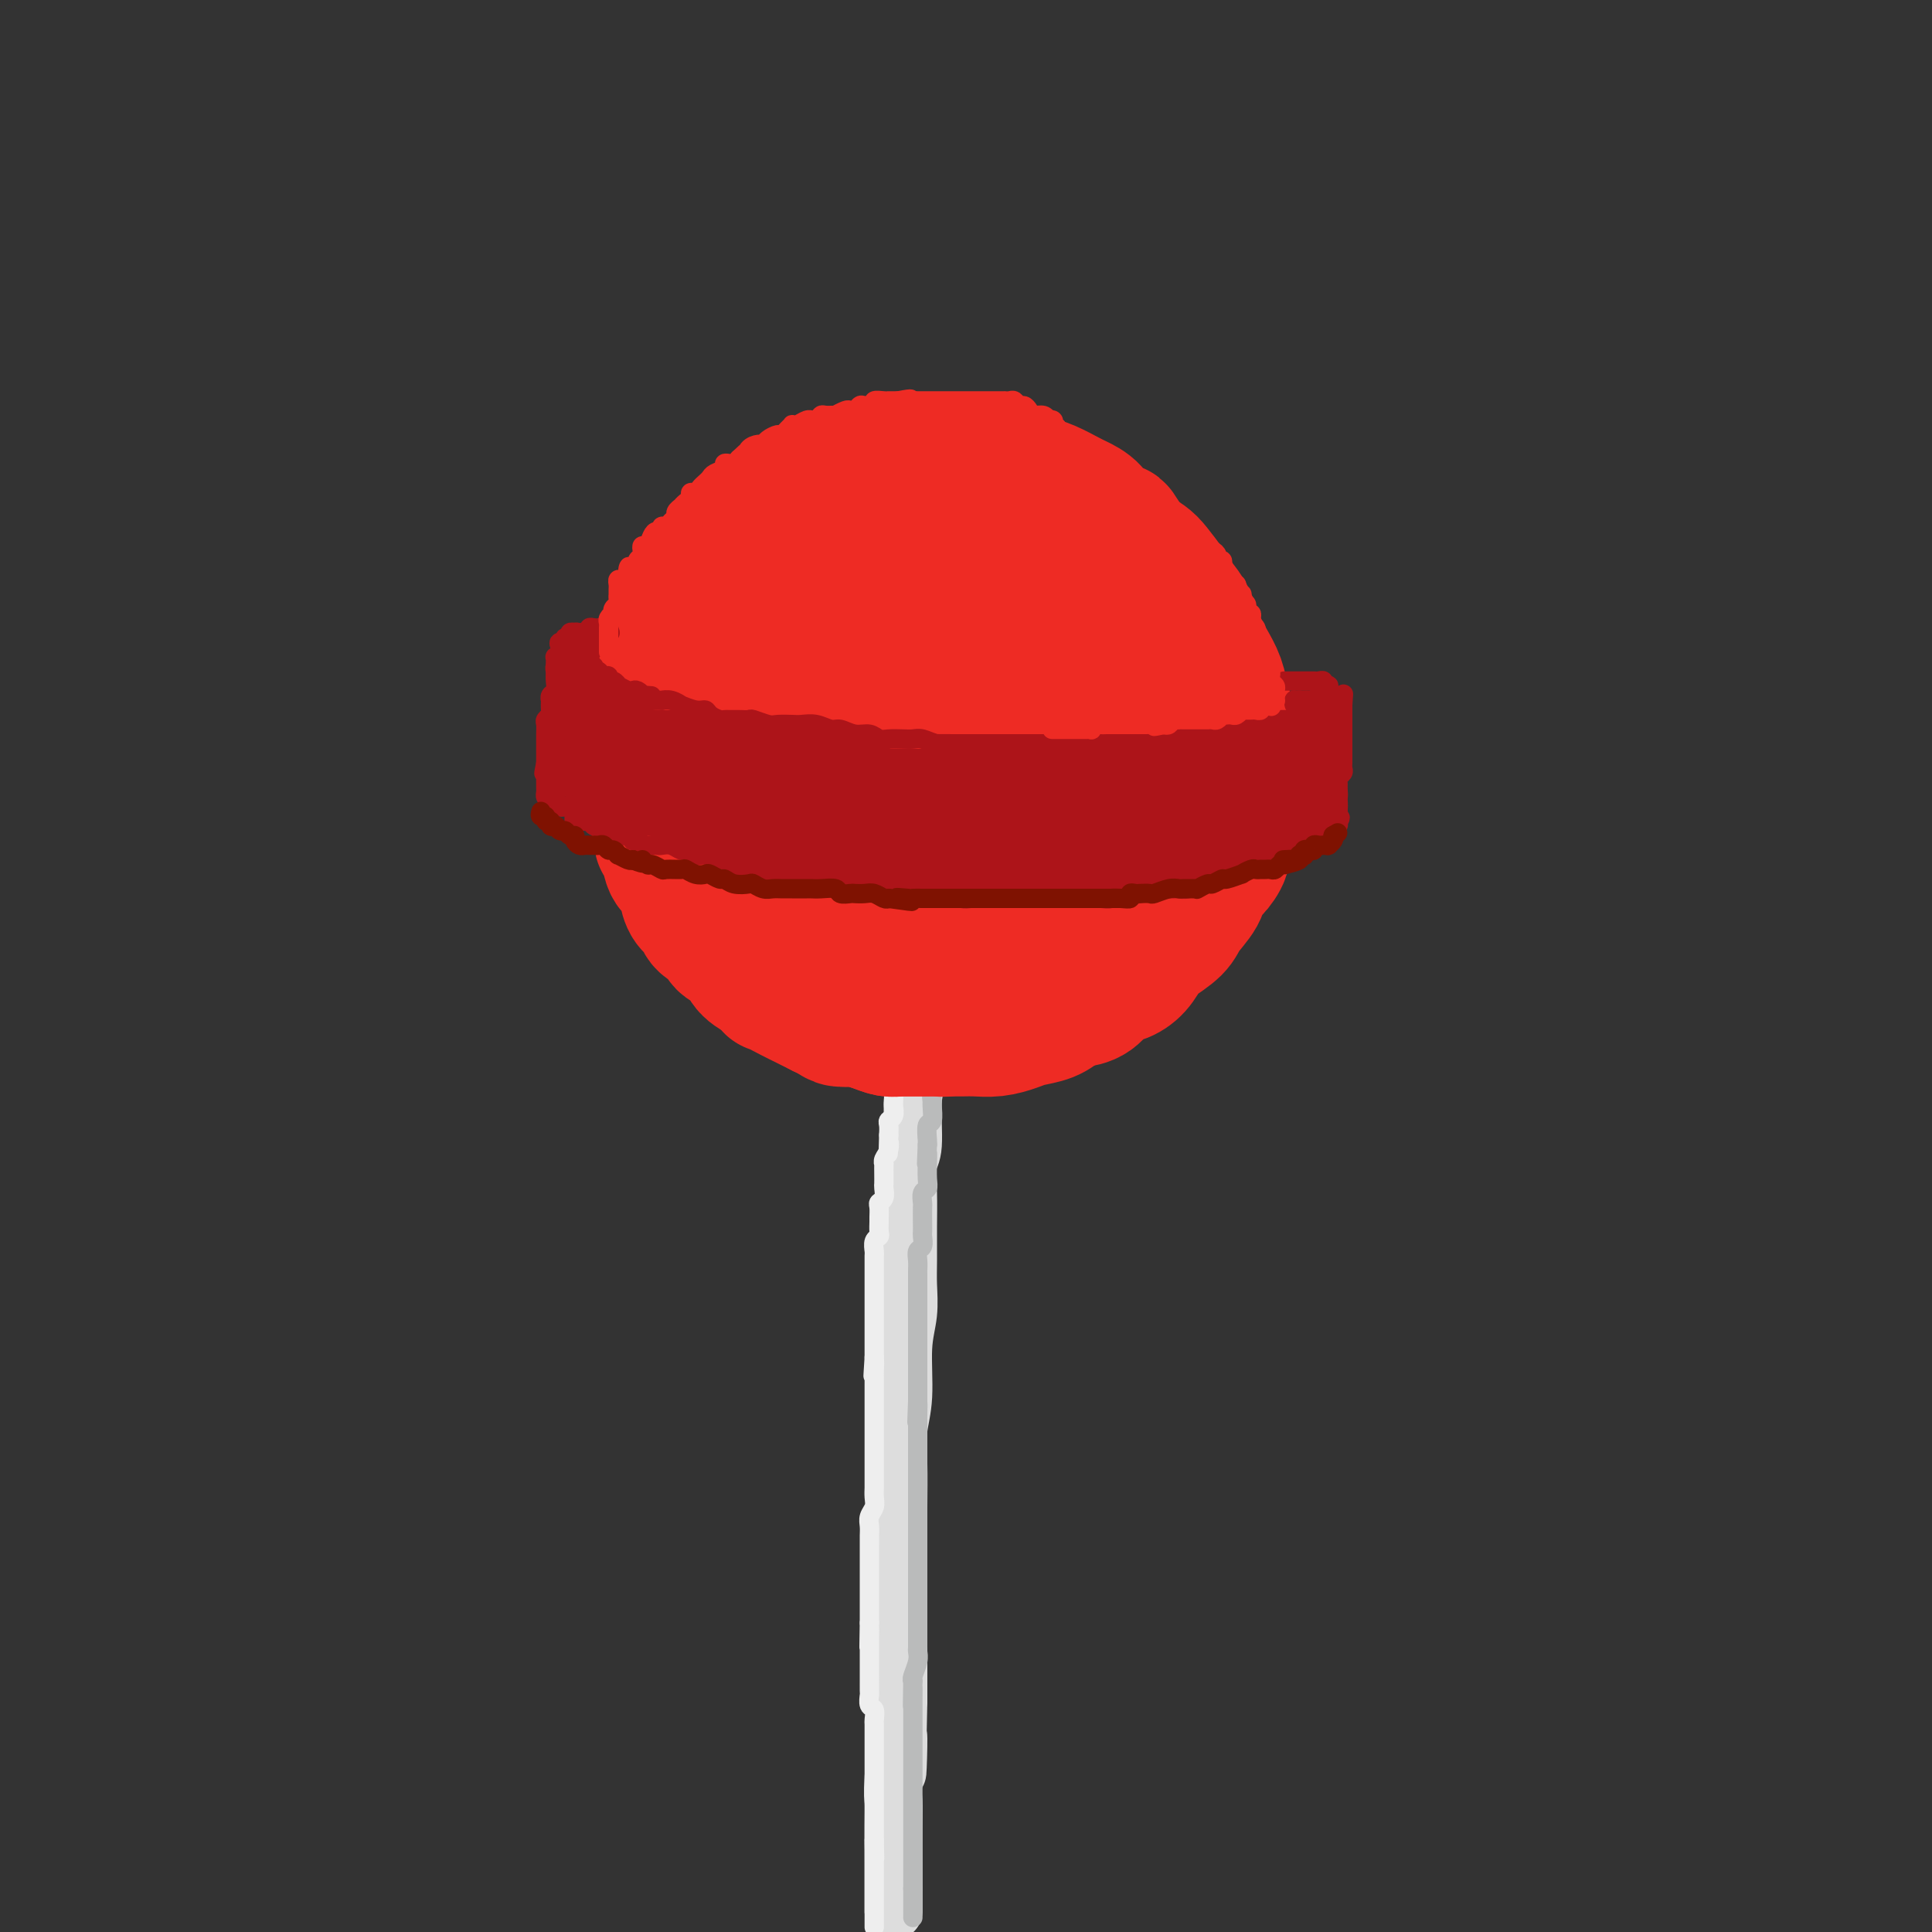 <svg viewBox='0 0 400 400' version='1.1' xmlns='http://www.w3.org/2000/svg' xmlns:xlink='http://www.w3.org/1999/xlink'><rect x="0" y="0" width="400" height="400" fill="#333333" stroke="none"/><g fill='none' stroke='rgb(221,221,221)' stroke-width='12' stroke-linecap='round' stroke-linejoin='round'><path d='M190,195c0.000,0.288 0.000,0.576 0,1c-0.000,0.424 -0.000,0.984 0,1c0.000,0.016 0.000,-0.512 0,0c-0.000,0.512 -0.000,2.065 0,3c0.000,0.935 0.000,1.254 0,2c-0.000,0.746 -0.000,1.921 0,3c0.000,1.079 0.001,2.063 0,3c-0.001,0.937 -0.004,1.827 0,3c0.004,1.173 0.016,2.629 0,4c-0.016,1.371 -0.061,2.658 0,4c0.061,1.342 0.227,2.741 0,4c-0.227,1.259 -0.845,2.378 -1,5c-0.155,2.622 0.155,6.746 0,9c-0.155,2.254 -0.774,2.639 -1,4c-0.226,1.361 -0.060,3.699 0,6c0.060,2.301 0.012,4.564 0,7c-0.012,2.436 0.012,5.045 0,7c-0.012,1.955 -0.060,3.256 0,5c0.060,1.744 0.226,3.933 0,6c-0.226,2.067 -0.845,4.013 -1,7c-0.155,2.987 0.155,7.014 0,10c-0.155,2.986 -0.773,4.930 -1,7c-0.227,2.070 -0.061,4.267 0,7c0.061,2.733 0.016,6.003 0,9c-0.016,2.997 -0.004,5.720 0,8c0.004,2.280 0.001,4.116 0,7c-0.001,2.884 -0.000,6.815 0,10c0.000,3.185 0.000,5.624 0,8c-0.000,2.376 -0.000,4.688 0,7'/><path d='M186,352c-0.558,25.682 0.047,11.387 0,8c-0.047,-3.387 -0.745,4.134 -1,8c-0.255,3.866 -0.068,4.076 0,5c0.068,0.924 0.018,2.562 0,5c-0.018,2.438 -0.005,5.677 0,8c0.005,2.323 0.001,3.729 0,5c-0.001,1.271 -0.000,2.407 0,3c0.000,0.593 0.000,0.644 0,1c-0.000,0.356 -0.000,1.019 0,1c0.000,-0.019 0.000,-0.720 0,-1c-0.000,-0.280 -0.000,-0.140 0,0'/></g>
<g fill='none' stroke='rgb(186,187,187)' stroke-width='4' stroke-linecap='round' stroke-linejoin='round'><path d='M194,194c-0.000,0.334 -0.000,0.667 0,1c0.000,0.333 0.000,0.665 0,1c-0.000,0.335 -0.000,0.672 0,1c0.000,0.328 0.000,0.645 0,1c-0.000,0.355 -0.000,0.747 0,1c0.000,0.253 0.000,0.369 0,1c-0.000,0.631 -0.000,1.779 0,2c0.000,0.221 0.000,-0.485 0,0c-0.000,0.485 -0.000,2.161 0,3c0.000,0.839 0.000,0.840 0,1c-0.000,0.160 -0.000,0.480 0,1c0.000,0.520 0.000,1.239 0,2c-0.000,0.761 -0.000,1.564 0,2c0.000,0.436 0.000,0.507 0,1c-0.000,0.493 -0.000,1.409 0,2c0.000,0.591 0.000,0.858 0,1c-0.000,0.142 -0.000,0.161 0,1c0.000,0.839 0.001,2.500 0,3c-0.001,0.500 -0.004,-0.162 0,0c0.004,0.162 0.015,1.147 0,2c-0.015,0.853 -0.057,1.574 0,2c0.057,0.426 0.212,0.556 0,1c-0.212,0.444 -0.793,1.202 -1,2c-0.207,0.798 -0.041,1.636 0,2c0.041,0.364 -0.041,0.255 0,1c0.041,0.745 0.207,2.344 0,3c-0.207,0.656 -0.786,0.369 -1,1c-0.214,0.631 -0.061,2.180 0,3c0.061,0.820 0.031,0.910 0,1'/><path d='M192,237c-0.309,6.973 -0.082,2.905 0,2c0.082,-0.905 0.018,1.353 0,2c-0.018,0.647 0.009,-0.317 0,0c-0.009,0.317 -0.055,1.914 0,3c0.055,1.086 0.211,1.659 0,2c-0.211,0.341 -0.788,0.448 -1,1c-0.212,0.552 -0.057,1.547 0,2c0.057,0.453 0.016,0.363 0,1c-0.016,0.637 -0.008,2.001 0,3c0.008,0.999 0.016,1.632 0,2c-0.016,0.368 -0.057,0.470 0,1c0.057,0.530 0.211,1.489 0,2c-0.211,0.511 -0.789,0.573 -1,1c-0.211,0.427 -0.057,1.218 0,2c0.057,0.782 0.015,1.556 0,2c-0.015,0.444 -0.004,0.557 0,1c0.004,0.443 0.001,1.217 0,2c-0.001,0.783 -0.000,1.574 0,2c0.000,0.426 0.000,0.485 0,1c-0.000,0.515 -0.000,1.485 0,2c0.000,0.515 0.000,0.575 0,1c-0.000,0.425 -0.000,1.216 0,2c0.000,0.784 0.000,1.561 0,2c-0.000,0.439 -0.000,0.541 0,1c0.000,0.459 0.000,1.274 0,2c-0.000,0.726 -0.000,1.363 0,2c0.000,0.637 0.000,1.273 0,2c-0.000,0.727 -0.000,1.545 0,2c0.000,0.455 0.000,0.545 0,1c-0.000,0.455 -0.000,1.273 0,2c0.000,0.727 0.000,1.364 0,2'/><path d='M190,290c-0.309,8.314 -0.083,2.598 0,1c0.083,-1.598 0.022,0.923 0,2c-0.022,1.077 -0.006,0.712 0,1c0.006,0.288 0.002,1.230 0,2c-0.002,0.770 -0.000,1.367 0,2c0.000,0.633 0.000,1.303 0,2c-0.000,0.697 -0.000,1.421 0,2c0.000,0.579 0.000,1.012 0,2c-0.000,0.988 -0.000,2.530 0,3c0.000,0.470 0.000,-0.132 0,0c-0.000,0.132 -0.000,0.999 0,2c0.000,1.001 0.000,2.137 0,3c-0.000,0.863 -0.000,1.453 0,2c0.000,0.547 0.000,1.053 0,2c-0.000,0.947 0.000,2.337 0,3c-0.000,0.663 -0.000,0.600 0,1c0.000,0.400 0.000,1.262 0,2c-0.000,0.738 -0.000,1.352 0,2c0.000,0.648 0.000,1.328 0,2c-0.000,0.672 -0.000,1.334 0,2c0.000,0.666 0.000,1.334 0,2c-0.000,0.666 -0.000,1.329 0,2c0.000,0.671 0.000,1.349 0,2c-0.000,0.651 -0.000,1.273 0,2c0.000,0.727 0.001,1.559 0,2c-0.001,0.441 -0.004,0.493 0,1c0.004,0.507 0.015,1.470 0,2c-0.015,0.530 -0.056,0.627 0,1c0.056,0.373 0.207,1.024 0,2c-0.207,0.976 -0.774,2.279 -1,3c-0.226,0.721 -0.113,0.861 0,1'/><path d='M189,348c-0.155,9.335 -0.041,3.671 0,2c0.041,-1.671 0.011,0.651 0,2c-0.011,1.349 -0.003,1.727 0,2c0.003,0.273 0.001,0.443 0,1c-0.001,0.557 -0.000,1.501 0,2c0.000,0.499 0.000,0.551 0,1c-0.000,0.449 -0.000,1.294 0,2c0.000,0.706 0.000,1.273 0,2c-0.000,0.727 -0.000,1.613 0,2c0.000,0.387 0.000,0.275 0,1c-0.000,0.725 -0.000,2.289 0,3c0.000,0.711 0.000,0.571 0,1c-0.000,0.429 -0.000,1.428 0,2c0.000,0.572 0.000,0.716 0,1c-0.000,0.284 -0.000,0.706 0,1c0.000,0.294 0.000,0.460 0,1c-0.000,0.540 -0.000,1.454 0,2c0.000,0.546 0.000,0.723 0,1c-0.000,0.277 -0.000,0.653 0,1c0.000,0.347 0.000,0.666 0,1c-0.000,0.334 -0.000,0.683 0,1c0.000,0.317 0.000,0.601 0,1c-0.000,0.399 0.000,0.914 0,1c0.000,0.086 0.000,-0.257 0,0c0.000,0.257 0.000,1.116 0,2c0.000,0.884 0.000,1.795 0,2c0.000,0.205 0.000,-0.296 0,0c0.000,0.296 0.000,1.389 0,2c0.000,0.611 0.000,0.742 0,1c0.000,0.258 0.000,0.645 0,1c0.000,0.355 0.000,0.677 0,1'/><path d='M189,391c0.000,6.830 0.000,2.404 0,1c0.000,-1.404 0.000,0.215 0,1c0.000,0.785 0.000,0.736 0,1c0.000,0.264 0.000,0.842 0,1c0.000,0.158 0.000,-0.102 0,0c0.000,0.102 0.000,0.566 0,1c0.000,0.434 0.000,0.838 0,1c0.000,0.162 0.000,0.081 0,0'/></g>
<g fill='none' stroke='rgb(238,238,238)' stroke-width='4' stroke-linecap='round' stroke-linejoin='round'><path d='M185,196c0.000,0.447 0.000,0.893 0,1c-0.000,0.107 -0.000,-0.126 0,0c0.000,0.126 0.000,0.611 0,1c-0.000,0.389 -0.000,0.680 0,1c0.000,0.320 0.000,0.667 0,1c-0.000,0.333 -0.000,0.653 0,1c0.000,0.347 0.000,0.721 0,1c-0.000,0.279 -0.000,0.463 0,1c0.000,0.537 0.000,1.426 0,2c-0.000,0.574 -0.001,0.834 0,1c0.001,0.166 0.004,0.238 0,1c-0.004,0.762 -0.015,2.213 0,3c0.015,0.787 0.057,0.910 0,1c-0.057,0.090 -0.211,0.147 0,1c0.211,0.853 0.789,2.501 1,3c0.211,0.499 0.057,-0.152 0,0c-0.057,0.152 -0.015,1.105 0,2c0.015,0.895 0.005,1.731 0,2c-0.005,0.269 -0.005,-0.031 0,0c0.005,0.031 0.015,0.392 0,1c-0.015,0.608 -0.057,1.463 0,2c0.057,0.537 0.211,0.756 0,1c-0.211,0.244 -0.789,0.512 -1,1c-0.211,0.488 -0.056,1.195 0,2c0.056,0.805 0.011,1.707 0,2c-0.011,0.293 0.011,-0.024 0,0c-0.011,0.024 -0.055,0.391 0,1c0.055,0.609 0.211,1.462 0,2c-0.211,0.538 -0.788,0.760 -1,1c-0.212,0.240 -0.061,0.497 0,1c0.061,0.503 0.030,1.251 0,2'/><path d='M184,235c-0.171,6.453 -0.098,3.087 0,2c0.098,-1.087 0.222,0.107 0,1c-0.222,0.893 -0.792,1.486 -1,2c-0.208,0.514 -0.056,0.949 0,1c0.056,0.051 0.016,-0.281 0,0c-0.016,0.281 -0.008,1.175 0,2c0.008,0.825 0.016,1.582 0,2c-0.016,0.418 -0.057,0.497 0,1c0.057,0.503 0.211,1.429 0,2c-0.211,0.571 -0.789,0.787 -1,1c-0.211,0.213 -0.056,0.425 0,1c0.056,0.575 0.011,1.515 0,2c-0.011,0.485 0.011,0.515 0,1c-0.011,0.485 -0.056,1.424 0,2c0.056,0.576 0.211,0.788 0,1c-0.211,0.212 -0.789,0.423 -1,1c-0.211,0.577 -0.057,1.519 0,2c0.057,0.481 0.015,0.500 0,1c-0.015,0.500 -0.004,1.482 0,2c0.004,0.518 0.001,0.571 0,1c-0.001,0.429 -0.000,1.232 0,2c0.000,0.768 0.000,1.500 0,2c-0.000,0.500 -0.000,0.766 0,1c0.000,0.234 0.000,0.434 0,1c-0.000,0.566 -0.000,1.499 0,2c0.000,0.501 0.000,0.571 0,1c-0.000,0.429 -0.000,1.217 0,2c0.000,0.783 0.000,1.560 0,2c-0.000,0.440 -0.000,0.541 0,1c0.000,0.459 0.000,1.274 0,2c-0.000,0.726 -0.000,1.363 0,2'/><path d='M181,281c-0.464,7.232 -0.124,2.312 0,1c0.124,-1.312 0.033,0.985 0,2c-0.033,1.015 -0.009,0.749 0,1c0.009,0.251 0.002,1.021 0,2c-0.002,0.979 -0.001,2.168 0,3c0.001,0.832 0.000,1.306 0,2c-0.000,0.694 -0.000,1.607 0,2c0.000,0.393 0.000,0.265 0,1c-0.000,0.735 0.000,2.333 0,3c-0.000,0.667 -0.000,0.402 0,1c0.000,0.598 0.000,2.057 0,3c-0.000,0.943 -0.000,1.369 0,2c0.000,0.631 0.001,1.467 0,2c-0.001,0.533 -0.004,0.762 0,1c0.004,0.238 0.015,0.487 0,1c-0.015,0.513 -0.057,1.292 0,2c0.057,0.708 0.211,1.344 0,2c-0.211,0.656 -0.789,1.330 -1,2c-0.211,0.670 -0.057,1.335 0,2c0.057,0.665 0.015,1.329 0,2c-0.015,0.671 -0.004,1.349 0,2c0.004,0.651 0.001,1.274 0,2c-0.001,0.726 -0.000,1.556 0,2c0.000,0.444 0.000,0.503 0,1c-0.000,0.497 -0.000,1.432 0,2c0.000,0.568 0.000,0.767 0,1c-0.000,0.233 -0.000,0.499 0,1c0.000,0.501 0.000,1.237 0,2c-0.000,0.763 -0.000,1.551 0,2c0.000,0.449 0.000,0.557 0,1c-0.000,0.443 -0.000,1.222 0,2'/><path d='M180,336c-0.155,8.930 -0.041,3.754 0,2c0.041,-1.754 0.011,-0.086 0,1c-0.011,1.086 -0.003,1.592 0,2c0.003,0.408 0.001,0.719 0,1c-0.001,0.281 -0.000,0.531 0,1c0.000,0.469 0.000,1.157 0,2c-0.000,0.843 -0.001,1.841 0,2c0.001,0.159 0.004,-0.520 0,0c-0.004,0.520 -0.015,2.237 0,3c0.015,0.763 0.057,0.570 0,1c-0.057,0.430 -0.211,1.484 0,2c0.211,0.516 0.789,0.494 1,1c0.211,0.506 0.057,1.540 0,2c-0.057,0.460 -0.015,0.347 0,1c0.015,0.653 0.004,2.070 0,3c-0.004,0.930 -0.001,1.371 0,2c0.001,0.629 0.000,1.446 0,2c-0.000,0.554 -0.000,0.844 0,1c0.000,0.156 0.000,0.179 0,1c-0.000,0.821 -0.000,2.440 0,3c0.000,0.560 0.000,0.062 0,0c-0.000,-0.062 -0.000,0.311 0,1c0.000,0.689 0.000,1.693 0,2c-0.000,0.307 -0.000,-0.081 0,0c0.000,0.081 0.000,0.633 0,1c-0.000,0.367 -0.000,0.550 0,1c0.000,0.450 0.000,1.168 0,2c-0.000,0.832 -0.000,1.780 0,2c0.000,0.220 0.000,-0.287 0,0c-0.000,0.287 -0.000,1.368 0,2c0.000,0.632 0.000,0.816 0,1'/><path d='M181,381c0.155,7.134 0.041,2.470 0,1c-0.041,-1.470 -0.011,0.254 0,1c0.011,0.746 0.003,0.513 0,1c-0.003,0.487 -0.001,1.692 0,2c0.001,0.308 0.000,-0.283 0,0c-0.000,0.283 -0.000,1.438 0,2c0.000,0.562 0.000,0.532 0,1c-0.000,0.468 -0.000,1.436 0,2c0.000,0.564 0.000,0.725 0,1c-0.000,0.275 -0.000,0.665 0,1c0.000,0.335 0.000,0.615 0,1c-0.000,0.385 -0.000,0.877 0,1c0.000,0.123 0.000,-0.121 0,0c-0.000,0.121 -0.000,0.607 0,1c0.000,0.393 0.000,0.693 0,1c-0.000,0.307 -0.000,0.621 0,1c0.000,0.379 0.000,0.823 0,1c-0.000,0.177 -0.000,0.089 0,0'/></g>
<g fill='none' stroke='rgb(238,43,36)' stroke-width='28' stroke-linecap='round' stroke-linejoin='round'><path d='M162,106c-0.343,0.004 -0.686,0.008 -1,0c-0.314,-0.008 -0.599,-0.027 -1,0c-0.401,0.027 -0.919,0.100 -1,0c-0.081,-0.100 0.274,-0.375 0,0c-0.274,0.375 -1.178,1.399 -2,2c-0.822,0.601 -1.563,0.779 -2,1c-0.437,0.221 -0.569,0.485 -1,1c-0.431,0.515 -1.162,1.282 -2,2c-0.838,0.718 -1.783,1.389 -2,2c-0.217,0.611 0.293,1.164 0,2c-0.293,0.836 -1.389,1.955 -2,3c-0.611,1.045 -0.737,2.017 -1,3c-0.263,0.983 -0.662,1.978 -1,3c-0.338,1.022 -0.616,2.071 -1,3c-0.384,0.929 -0.873,1.739 -1,3c-0.127,1.261 0.109,2.974 0,4c-0.109,1.026 -0.564,1.366 -1,2c-0.436,0.634 -0.853,1.561 -1,3c-0.147,1.439 -0.025,3.390 0,5c0.025,1.610 -0.046,2.881 0,4c0.046,1.119 0.208,2.087 0,3c-0.208,0.913 -0.785,1.769 -1,3c-0.215,1.231 -0.068,2.835 0,4c0.068,1.165 0.057,1.891 0,3c-0.057,1.109 -0.159,2.603 0,4c0.159,1.397 0.580,2.699 1,4'/><path d='M142,170c-0.109,6.666 0.617,3.832 1,3c0.383,-0.832 0.421,0.338 1,2c0.579,1.662 1.698,3.816 2,5c0.302,1.184 -0.214,1.397 0,2c0.214,0.603 1.160,1.594 2,3c0.840,1.406 1.576,3.225 2,4c0.424,0.775 0.536,0.504 1,1c0.464,0.496 1.279,1.757 2,3c0.721,1.243 1.348,2.468 2,3c0.652,0.532 1.328,0.370 2,1c0.672,0.630 1.339,2.052 2,3c0.661,0.948 1.317,1.424 2,2c0.683,0.576 1.394,1.253 2,2c0.606,0.747 1.107,1.563 2,2c0.893,0.437 2.177,0.495 3,1c0.823,0.505 1.186,1.459 2,2c0.814,0.541 2.080,0.671 3,1c0.920,0.329 1.493,0.859 2,1c0.507,0.141 0.948,-0.106 2,0c1.052,0.106 2.717,0.564 4,1c1.283,0.436 2.185,0.849 3,1c0.815,0.151 1.543,0.040 3,0c1.457,-0.040 3.642,-0.010 5,0c1.358,0.010 1.890,-0.000 3,0c1.110,0.000 2.799,0.011 4,0c1.201,-0.011 1.914,-0.044 3,0c1.086,0.044 2.545,0.164 4,0c1.455,-0.164 2.905,-0.611 4,-1c1.095,-0.389 1.833,-0.720 3,-1c1.167,-0.280 2.762,-0.509 4,-1c1.238,-0.491 2.119,-1.246 3,-2'/><path d='M220,208c2.702,-0.985 2.457,-0.948 3,-1c0.543,-0.052 1.875,-0.192 3,-1c1.125,-0.808 2.042,-2.285 3,-3c0.958,-0.715 1.955,-0.670 3,-1c1.045,-0.330 2.137,-1.035 3,-2c0.863,-0.965 1.496,-2.190 2,-3c0.504,-0.810 0.880,-1.204 2,-2c1.120,-0.796 2.985,-1.994 4,-3c1.015,-1.006 1.180,-1.820 2,-3c0.820,-1.180 2.296,-2.724 3,-4c0.704,-1.276 0.636,-2.283 1,-3c0.364,-0.717 1.159,-1.144 2,-2c0.841,-0.856 1.728,-2.142 2,-3c0.272,-0.858 -0.071,-1.289 0,-2c0.071,-0.711 0.556,-1.702 1,-3c0.444,-1.298 0.847,-2.902 1,-4c0.153,-1.098 0.056,-1.689 0,-3c-0.056,-1.311 -0.071,-3.340 0,-5c0.071,-1.660 0.227,-2.950 0,-4c-0.227,-1.050 -0.837,-1.859 -1,-3c-0.163,-1.141 0.122,-2.614 0,-4c-0.122,-1.386 -0.651,-2.685 -1,-4c-0.349,-1.315 -0.516,-2.645 -1,-4c-0.484,-1.355 -1.283,-2.735 -2,-4c-0.717,-1.265 -1.351,-2.415 -2,-4c-0.649,-1.585 -1.314,-3.604 -2,-5c-0.686,-1.396 -1.394,-2.170 -2,-3c-0.606,-0.830 -1.111,-1.717 -2,-3c-0.889,-1.283 -2.162,-2.961 -3,-4c-0.838,-1.039 -1.239,-1.440 -2,-2c-0.761,-0.560 -1.880,-1.280 -3,-2'/><path d='M234,114c-3.303,-5.063 -2.560,-4.220 -3,-4c-0.440,0.220 -2.064,-0.182 -3,-1c-0.936,-0.818 -1.185,-2.051 -2,-3c-0.815,-0.949 -2.195,-1.615 -3,-2c-0.805,-0.385 -1.036,-0.489 -2,-1c-0.964,-0.511 -2.661,-1.428 -4,-2c-1.339,-0.572 -2.322,-0.798 -3,-1c-0.678,-0.202 -1.053,-0.380 -2,-1c-0.947,-0.620 -2.466,-1.683 -4,-2c-1.534,-0.317 -3.084,0.111 -4,0c-0.916,-0.111 -1.197,-0.762 -2,-1c-0.803,-0.238 -2.128,-0.065 -3,0c-0.872,0.065 -1.290,0.020 -2,0c-0.710,-0.020 -1.712,-0.017 -3,0c-1.288,0.017 -2.862,0.046 -4,0c-1.138,-0.046 -1.839,-0.167 -3,0c-1.161,0.167 -2.780,0.621 -4,1c-1.220,0.379 -2.040,0.681 -3,1c-0.960,0.319 -2.061,0.653 -3,1c-0.939,0.347 -1.717,0.707 -3,1c-1.283,0.293 -3.070,0.520 -4,1c-0.930,0.480 -1.001,1.213 -2,2c-0.999,0.787 -2.924,1.628 -4,2c-1.076,0.372 -1.303,0.276 -2,1c-0.697,0.724 -1.863,2.268 -3,3c-1.137,0.732 -2.245,0.652 -3,1c-0.755,0.348 -1.158,1.124 -2,2c-0.842,0.876 -2.123,1.853 -3,3c-0.877,1.147 -1.352,2.463 -2,3c-0.648,0.537 -1.471,0.296 -2,1c-0.529,0.704 -0.765,2.352 -1,4'/><path d='M146,123c-1.891,2.396 -1.620,1.887 -2,2c-0.380,0.113 -1.411,0.849 -2,2c-0.589,1.151 -0.736,2.716 -1,4c-0.264,1.284 -0.644,2.285 -1,3c-0.356,0.715 -0.688,1.144 -1,2c-0.312,0.856 -0.605,2.139 -1,3c-0.395,0.861 -0.891,1.298 -1,2c-0.109,0.702 0.168,1.668 0,3c-0.168,1.332 -0.781,3.030 -1,4c-0.219,0.970 -0.044,1.212 0,2c0.044,0.788 -0.042,2.121 0,3c0.042,0.879 0.211,1.303 0,2c-0.211,0.697 -0.804,1.668 -1,3c-0.196,1.332 0.004,3.027 0,4c-0.004,0.973 -0.212,1.225 0,2c0.212,0.775 0.845,2.075 1,3c0.155,0.925 -0.167,1.477 0,2c0.167,0.523 0.822,1.017 1,2c0.178,0.983 -0.121,2.454 0,3c0.121,0.546 0.661,0.166 1,1c0.339,0.834 0.476,2.881 1,4c0.524,1.119 1.433,1.311 2,2c0.567,0.689 0.790,1.875 1,3c0.210,1.125 0.408,2.188 1,3c0.592,0.812 1.580,1.371 2,2c0.420,0.629 0.272,1.327 1,2c0.728,0.673 2.333,1.321 3,2c0.667,0.679 0.395,1.388 1,2c0.605,0.612 2.086,1.126 3,2c0.914,0.874 1.261,2.107 2,3c0.739,0.893 1.869,1.447 3,2'/><path d='M158,202c2.559,2.666 1.456,1.831 2,2c0.544,0.169 2.736,1.342 4,2c1.264,0.658 1.601,0.803 2,1c0.399,0.197 0.862,0.448 2,1c1.138,0.552 2.952,1.406 4,2c1.048,0.594 1.331,0.930 2,1c0.669,0.070 1.726,-0.125 3,0c1.274,0.125 2.767,0.569 4,1c1.233,0.431 2.207,0.847 3,1c0.793,0.153 1.405,0.042 2,0c0.595,-0.042 1.172,-0.014 2,0c0.828,0.014 1.906,0.015 3,0c1.094,-0.015 2.204,-0.046 3,0c0.796,0.046 1.278,0.169 2,0c0.722,-0.169 1.686,-0.629 3,-1c1.314,-0.371 2.980,-0.652 4,-1c1.020,-0.348 1.393,-0.764 2,-1c0.607,-0.236 1.448,-0.291 3,-1c1.552,-0.709 3.816,-2.072 5,-3c1.184,-0.928 1.289,-1.422 2,-2c0.711,-0.578 2.027,-1.239 3,-2c0.973,-0.761 1.603,-1.623 3,-3c1.397,-1.377 3.560,-3.271 5,-5c1.440,-1.729 2.155,-3.294 3,-5c0.845,-1.706 1.820,-3.554 3,-6c1.180,-2.446 2.565,-5.489 3,-8c0.435,-2.511 -0.080,-4.491 0,-7c0.080,-2.509 0.753,-5.549 0,-9c-0.753,-3.451 -2.934,-7.314 -5,-11c-2.066,-3.686 -4.019,-7.196 -6,-10c-1.981,-2.804 -3.991,-4.902 -6,-7'/><path d='M218,131c-4.400,-5.184 -6.898,-4.143 -9,-4c-2.102,0.143 -3.806,-0.612 -6,-1c-2.194,-0.388 -4.877,-0.410 -8,2c-3.123,2.410 -6.688,7.250 -9,12c-2.312,4.750 -3.373,9.408 -4,13c-0.627,3.592 -0.821,6.117 0,9c0.821,2.883 2.658,6.124 4,8c1.342,1.876 2.191,2.386 4,3c1.809,0.614 4.579,1.330 7,1c2.421,-0.330 4.494,-1.707 7,-4c2.506,-2.293 5.444,-5.504 7,-9c1.556,-3.496 1.731,-7.278 2,-11c0.269,-3.722 0.631,-7.383 -1,-13c-1.631,-5.617 -5.257,-13.190 -8,-17c-2.743,-3.810 -4.604,-3.856 -7,-4c-2.396,-0.144 -5.327,-0.386 -8,1c-2.673,1.386 -5.089,4.399 -8,10c-2.911,5.601 -6.316,13.789 -8,21c-1.684,7.211 -1.646,13.444 -1,19c0.646,5.556 1.902,10.435 4,14c2.098,3.565 5.039,5.814 8,8c2.961,2.186 5.941,4.308 9,5c3.059,0.692 6.196,-0.044 9,-1c2.804,-0.956 5.276,-2.130 8,-5c2.724,-2.870 5.699,-7.436 7,-12c1.301,-4.564 0.928,-9.125 0,-14c-0.928,-4.875 -2.412,-10.063 -6,-17c-3.588,-6.937 -9.281,-15.622 -13,-20c-3.719,-4.378 -5.463,-4.448 -8,-5c-2.537,-0.552 -5.868,-1.586 -9,0c-3.132,1.586 -6.066,5.793 -9,10'/><path d='M172,130c-2.168,3.697 -3.087,7.940 -4,13c-0.913,5.060 -1.819,10.937 -1,17c0.819,6.063 3.362,12.313 6,16c2.638,3.687 5.372,4.810 8,6c2.628,1.190 5.151,2.447 8,3c2.849,0.553 6.024,0.402 9,-1c2.976,-1.402 5.754,-4.056 8,-7c2.246,-2.944 3.959,-6.178 5,-10c1.041,-3.822 1.409,-8.233 1,-15c-0.409,-6.767 -1.595,-15.889 -4,-23c-2.405,-7.111 -6.029,-12.210 -9,-15c-2.971,-2.790 -5.287,-3.270 -8,-4c-2.713,-0.730 -5.821,-1.709 -10,0c-4.179,1.709 -9.429,6.105 -13,11c-3.571,4.895 -5.463,10.288 -7,16c-1.537,5.712 -2.720,11.743 -2,18c0.720,6.257 3.344,12.741 6,16c2.656,3.259 5.345,3.294 9,4c3.655,0.706 8.275,2.082 12,3c3.725,0.918 6.554,1.377 11,0c4.446,-1.377 10.508,-4.591 14,-7c3.492,-2.409 4.412,-4.014 6,-6c1.588,-1.986 3.843,-4.355 4,-9c0.157,-4.645 -1.784,-11.567 -4,-17c-2.216,-5.433 -4.707,-9.375 -7,-12c-2.293,-2.625 -4.386,-3.931 -8,-4c-3.614,-0.069 -8.747,1.100 -12,3c-3.253,1.900 -4.624,4.530 -6,8c-1.376,3.470 -2.755,7.780 -3,13c-0.245,5.220 0.644,11.348 2,15c1.356,3.652 3.178,4.826 5,6'/><path d='M188,168c1.907,1.475 4.174,2.163 7,3c2.826,0.837 6.212,1.823 9,2c2.788,0.177 4.979,-0.453 7,-2c2.021,-1.547 3.871,-4.009 5,-6c1.129,-1.991 1.536,-3.510 1,-7c-0.536,-3.490 -2.014,-8.952 -4,-14c-1.986,-5.048 -4.478,-9.683 -6,-12c-1.522,-2.317 -2.073,-2.316 -4,-2c-1.927,0.316 -5.230,0.945 -7,4c-1.770,3.055 -2.008,8.535 -2,13c0.008,4.465 0.261,7.916 1,11c0.739,3.084 1.963,5.802 4,8c2.037,2.198 4.885,3.876 7,5c2.115,1.124 3.495,1.693 5,2c1.505,0.307 3.133,0.351 5,0c1.867,-0.351 3.973,-1.099 5,-3c1.027,-1.901 0.977,-4.957 1,-8c0.023,-3.043 0.121,-6.074 -1,-10c-1.121,-3.926 -3.459,-8.747 -6,-12c-2.541,-3.253 -5.284,-4.939 -7,-6c-1.716,-1.061 -2.405,-1.498 -4,-1c-1.595,0.498 -4.095,1.931 -6,6c-1.905,4.069 -3.214,10.775 -4,15c-0.786,4.225 -1.048,5.969 -1,8c0.048,2.031 0.404,4.348 1,6c0.596,1.652 1.430,2.637 2,3c0.570,0.363 0.877,0.104 1,0c0.123,-0.104 0.061,-0.052 0,0'/></g>
<g fill='none' stroke='rgb(173,20,25)' stroke-width='4' stroke-linecap='round' stroke-linejoin='round'><path d='M118,135c-0.455,-0.120 -0.910,-0.239 -1,0c-0.090,0.239 0.186,0.837 0,1c-0.186,0.163 -0.835,-0.110 -1,0c-0.165,0.110 0.152,0.603 0,1c-0.152,0.397 -0.773,0.697 -1,1c-0.227,0.303 -0.060,0.610 0,1c0.060,0.390 0.012,0.864 0,1c-0.012,0.136 0.011,-0.064 0,0c-0.011,0.064 -0.055,0.394 0,1c0.055,0.606 0.211,1.490 0,2c-0.211,0.510 -0.788,0.647 -1,1c-0.212,0.353 -0.061,0.921 0,1c0.061,0.079 0.030,-0.331 0,0c-0.030,0.331 -0.061,1.401 0,2c0.061,0.599 0.212,0.725 0,1c-0.212,0.275 -0.789,0.700 -1,1c-0.211,0.300 -0.057,0.476 0,1c0.057,0.524 0.015,1.397 0,2c-0.015,0.603 -0.004,0.935 0,1c0.004,0.065 0.001,-0.137 0,0c-0.001,0.137 -0.000,0.614 0,1c0.000,0.386 0.000,0.681 0,1c-0.000,0.319 -0.000,0.663 0,1c0.000,0.337 0.000,0.668 0,1c-0.000,0.332 -0.000,0.666 0,1'/><path d='M113,158c-0.773,3.736 -0.207,1.575 0,1c0.207,-0.575 0.055,0.438 0,1c-0.055,0.562 -0.015,0.675 0,1c0.015,0.325 0.003,0.861 0,1c-0.003,0.139 0.002,-0.120 0,0c-0.002,0.120 -0.011,0.620 0,1c0.011,0.380 0.041,0.641 0,1c-0.041,0.359 -0.155,0.817 0,1c0.155,0.183 0.577,0.092 1,0'/><path d='M114,165c0.378,1.018 0.822,0.062 1,0c0.178,-0.062 0.089,0.768 0,1c-0.089,0.232 -0.178,-0.135 0,0c0.178,0.135 0.622,0.771 1,1c0.378,0.229 0.689,0.051 1,0c0.311,-0.051 0.622,0.024 1,0c0.378,-0.024 0.822,-0.146 1,0c0.178,0.146 0.089,0.560 0,1c-0.089,0.440 -0.179,0.906 0,1c0.179,0.094 0.626,-0.185 1,0c0.374,0.185 0.674,0.833 1,1c0.326,0.167 0.679,-0.148 1,0c0.321,0.148 0.609,0.758 1,1c0.391,0.242 0.883,0.116 1,0c0.117,-0.116 -0.142,-0.223 0,0c0.142,0.223 0.686,0.777 1,1c0.314,0.223 0.399,0.115 1,0c0.601,-0.115 1.718,-0.237 2,0c0.282,0.237 -0.270,0.833 0,1c0.270,0.167 1.363,-0.095 2,0c0.637,0.095 0.819,0.548 1,1'/><path d='M131,174c2.825,1.332 1.386,0.161 1,0c-0.386,-0.161 0.280,0.688 1,1c0.720,0.312 1.492,0.088 2,0c0.508,-0.088 0.751,-0.039 1,0c0.249,0.039 0.503,0.067 1,0c0.497,-0.067 1.235,-0.229 2,0c0.765,0.229 1.556,0.849 2,1c0.444,0.151 0.542,-0.166 1,0c0.458,0.166 1.277,0.814 2,1c0.723,0.186 1.350,-0.090 2,0c0.650,0.090 1.324,0.546 2,1c0.676,0.454 1.355,0.905 2,1c0.645,0.095 1.256,-0.167 2,0c0.744,0.167 1.621,0.762 2,1c0.379,0.238 0.262,0.120 1,0c0.738,-0.120 2.333,-0.242 3,0c0.667,0.242 0.407,0.849 1,1c0.593,0.151 2.041,-0.152 3,0c0.959,0.152 1.430,0.759 2,1c0.570,0.241 1.240,0.116 2,0c0.760,-0.116 1.611,-0.224 2,0c0.389,0.224 0.317,0.778 1,1c0.683,0.222 2.121,0.112 3,0c0.879,-0.112 1.198,-0.226 2,0c0.802,0.226 2.088,0.792 3,1c0.912,0.208 1.452,0.060 2,0c0.548,-0.060 1.105,-0.030 2,0c0.895,0.030 2.126,0.060 3,0c0.874,-0.060 1.389,-0.208 2,0c0.611,0.208 1.317,0.774 2,1c0.683,0.226 1.341,0.113 2,0'/><path d='M190,185c9.744,1.718 4.603,0.513 3,0c-1.603,-0.513 0.332,-0.334 2,0c1.668,0.334 3.070,0.821 4,1c0.930,0.179 1.390,0.048 2,0c0.610,-0.048 1.371,-0.013 2,0c0.629,0.013 1.127,0.003 2,0c0.873,-0.003 2.121,-0.001 3,0c0.879,0.001 1.389,0.000 2,0c0.611,-0.000 1.323,-0.000 2,0c0.677,0.000 1.318,0.000 2,0c0.682,-0.000 1.404,-0.000 2,0c0.596,0.000 1.066,0.000 2,0c0.934,-0.000 2.333,-0.000 3,0c0.667,0.000 0.602,0.001 1,0c0.398,-0.001 1.258,-0.004 2,0c0.742,0.004 1.367,0.015 2,0c0.633,-0.015 1.273,-0.057 2,0c0.727,0.057 1.540,0.212 2,0c0.460,-0.212 0.565,-0.793 1,-1c0.435,-0.207 1.200,-0.041 2,0c0.800,0.041 1.637,-0.041 2,0c0.363,0.041 0.254,0.207 1,0c0.746,-0.207 2.349,-0.787 3,-1c0.651,-0.213 0.350,-0.061 1,0c0.650,0.061 2.250,0.030 3,0c0.750,-0.030 0.648,-0.060 1,0c0.352,0.060 1.158,0.209 2,0c0.842,-0.209 1.721,-0.778 2,-1c0.279,-0.222 -0.040,-0.098 0,0c0.040,0.098 0.440,0.171 1,0c0.560,-0.171 1.280,-0.585 2,-1'/><path d='M251,182c3.721,-0.554 1.522,0.062 1,0c-0.522,-0.062 0.633,-0.801 1,-1c0.367,-0.199 -0.055,0.143 0,0c0.055,-0.143 0.588,-0.771 1,-1c0.412,-0.229 0.702,-0.060 1,0c0.298,0.060 0.605,0.012 1,0c0.395,-0.012 0.879,0.012 1,0c0.121,-0.012 -0.121,-0.060 0,0c0.121,0.060 0.606,0.227 1,0c0.394,-0.227 0.697,-0.849 1,-1c0.303,-0.151 0.606,0.170 1,0c0.394,-0.170 0.879,-0.830 1,-1c0.121,-0.170 -0.121,0.152 0,0c0.121,-0.152 0.606,-0.776 1,-1c0.394,-0.224 0.698,-0.046 1,0c0.302,0.046 0.603,-0.039 1,0c0.397,0.039 0.890,0.203 1,0c0.110,-0.203 -0.164,-0.772 0,-1c0.164,-0.228 0.765,-0.114 1,0c0.235,0.114 0.104,0.227 0,0c-0.104,-0.227 -0.182,-0.793 0,-1c0.182,-0.207 0.622,-0.056 1,0c0.378,0.056 0.692,0.015 1,0c0.308,-0.015 0.608,-0.004 1,0c0.392,0.004 0.875,0.001 1,0c0.125,-0.001 -0.107,-0.000 0,0c0.107,0.000 0.554,0.000 1,0'/><path d='M271,175c3.334,-1.019 1.667,-0.067 1,0c-0.667,0.067 -0.336,-0.752 0,-1c0.336,-0.248 0.678,0.073 1,0c0.322,-0.073 0.625,-0.542 1,-1c0.375,-0.458 0.822,-0.907 1,-1c0.178,-0.093 0.086,0.168 0,0c-0.086,-0.168 -0.167,-0.767 0,-1c0.167,-0.233 0.584,-0.101 1,0c0.416,0.101 0.833,0.172 1,0c0.167,-0.172 0.083,-0.586 0,-1'/><path d='M277,170c0.928,-0.956 0.249,-0.848 0,-1c-0.249,-0.152 -0.067,-0.566 0,-1c0.067,-0.434 0.018,-0.890 0,-1c-0.018,-0.110 -0.005,0.125 0,0c0.005,-0.125 0.002,-0.611 0,-1c-0.002,-0.389 -0.001,-0.682 0,-1c0.001,-0.318 0.004,-0.663 0,-1c-0.004,-0.337 -0.015,-0.667 0,-1c0.015,-0.333 0.057,-0.667 0,-1c-0.057,-0.333 -0.211,-0.663 0,-1c0.211,-0.337 0.789,-0.682 1,-1c0.211,-0.318 0.057,-0.610 0,-1c-0.057,-0.390 -0.015,-0.878 0,-1c0.015,-0.122 0.004,0.122 0,0c-0.004,-0.122 -0.001,-0.610 0,-1c0.001,-0.390 0.000,-0.682 0,-1c-0.000,-0.318 -0.000,-0.663 0,-1c0.000,-0.337 0.000,-0.667 0,-1c-0.000,-0.333 -0.000,-0.667 0,-1c0.000,-0.333 0.000,-0.663 0,-1c-0.000,-0.337 -0.000,-0.682 0,-1c0.000,-0.318 0.000,-0.610 0,-1c-0.000,-0.390 -0.000,-0.878 0,-1c0.000,-0.122 0.000,0.122 0,0c-0.000,-0.122 -0.000,-0.610 0,-1c0.000,-0.390 0.000,-0.683 0,-1c-0.000,-0.317 -0.000,-0.659 0,-1'/><path d='M278,146c0.203,-3.938 0.212,-1.783 0,-1c-0.212,0.783 -0.644,0.195 -1,0c-0.356,-0.195 -0.634,0.004 -1,0c-0.366,-0.004 -0.819,-0.211 -1,0c-0.181,0.211 -0.090,0.840 0,1c0.090,0.160 0.179,-0.151 0,0c-0.179,0.151 -0.626,0.762 -1,1c-0.374,0.238 -0.677,0.102 -1,0c-0.323,-0.102 -0.668,-0.172 -1,0c-0.332,0.172 -0.653,0.585 -1,1c-0.347,0.415 -0.722,0.833 -1,1c-0.278,0.167 -0.459,0.083 -1,0c-0.541,-0.083 -1.440,-0.167 -2,0c-0.560,0.167 -0.780,0.583 -1,1'/><path d='M266,150c-1.993,0.553 -0.976,-0.063 -1,0c-0.024,0.063 -1.089,0.805 -2,1c-0.911,0.195 -1.667,-0.158 -2,0c-0.333,0.158 -0.244,0.827 -1,1c-0.756,0.173 -2.357,-0.150 -3,0c-0.643,0.150 -0.329,0.772 -1,1c-0.671,0.228 -2.329,0.060 -3,0c-0.671,-0.060 -0.356,-0.012 -1,0c-0.644,0.012 -2.249,-0.011 -3,0c-0.751,0.011 -0.649,0.055 -1,0c-0.351,-0.055 -1.157,-0.211 -2,0c-0.843,0.211 -1.724,0.789 -3,1c-1.276,0.211 -2.945,0.057 -4,0c-1.055,-0.057 -1.494,-0.015 -2,0c-0.506,0.015 -1.079,0.004 -2,0c-0.921,-0.004 -2.190,-0.001 -3,0c-0.810,0.001 -1.161,0.000 -2,0c-0.839,-0.000 -2.164,-0.000 -3,0c-0.836,0.000 -1.181,0.000 -2,0c-0.819,-0.000 -2.110,-0.000 -3,0c-0.890,0.000 -1.378,0.000 -2,0c-0.622,-0.000 -1.379,-0.000 -2,0c-0.621,0.000 -1.107,0.000 -2,0c-0.893,-0.000 -2.193,-0.000 -3,0c-0.807,0.000 -1.121,0.000 -2,0c-0.879,-0.000 -2.322,-0.000 -3,0c-0.678,0.000 -0.590,0.000 -1,0c-0.410,-0.000 -1.316,-0.000 -2,0c-0.684,0.000 -1.146,0.000 -2,0c-0.854,-0.000 -2.101,-0.000 -3,0c-0.899,0.000 -1.449,0.000 -2,0'/><path d='M198,154c-7.622,-0.016 -4.177,-0.057 -3,0c1.177,0.057 0.085,0.211 -1,0c-1.085,-0.211 -2.164,-0.788 -3,-1c-0.836,-0.212 -1.431,-0.061 -2,0c-0.569,0.061 -1.114,0.032 -2,0c-0.886,-0.032 -2.114,-0.065 -3,0c-0.886,0.065 -1.430,0.229 -2,0c-0.570,-0.229 -1.167,-0.850 -2,-1c-0.833,-0.150 -1.904,0.170 -3,0c-1.096,-0.170 -2.218,-0.830 -3,-1c-0.782,-0.170 -1.225,0.150 -2,0c-0.775,-0.150 -1.883,-0.771 -3,-1c-1.117,-0.229 -2.243,-0.065 -3,0c-0.757,0.065 -1.143,0.032 -2,0c-0.857,-0.032 -2.183,-0.061 -3,0c-0.817,0.061 -1.126,0.213 -2,0c-0.874,-0.213 -2.314,-0.789 -3,-1c-0.686,-0.211 -0.616,-0.056 -1,0c-0.384,0.056 -1.220,0.012 -2,0c-0.780,-0.012 -1.504,0.007 -2,0c-0.496,-0.007 -0.764,-0.039 -1,0c-0.236,0.039 -0.439,0.150 -1,0c-0.561,-0.150 -1.480,-0.561 -2,-1c-0.520,-0.439 -0.642,-0.906 -1,-1c-0.358,-0.094 -0.951,0.185 -2,0c-1.049,-0.185 -2.553,-0.834 -3,-1c-0.447,-0.166 0.162,0.152 0,0c-0.162,-0.152 -1.095,-0.773 -2,-1c-0.905,-0.227 -1.782,-0.061 -2,0c-0.218,0.061 0.223,0.017 0,0c-0.223,-0.017 -1.112,-0.009 -2,0'/><path d='M135,145c-9.909,-1.615 -3.180,-1.151 -1,-1c2.180,0.151 -0.188,-0.011 -1,0c-0.812,0.011 -0.068,0.195 0,0c0.068,-0.195 -0.541,-0.769 -1,-1c-0.459,-0.231 -0.767,-0.118 -1,0c-0.233,0.118 -0.392,0.243 -1,0c-0.608,-0.243 -1.665,-0.853 -2,-1c-0.335,-0.147 0.051,0.171 0,0c-0.051,-0.171 -0.539,-0.830 -1,-1c-0.461,-0.170 -0.894,0.150 -1,0c-0.106,-0.150 0.115,-0.771 0,-1c-0.115,-0.229 -0.566,-0.065 -1,0c-0.434,0.065 -0.852,0.033 -1,0c-0.148,-0.033 -0.024,-0.065 0,0c0.024,0.065 -0.050,0.228 0,0c0.050,-0.228 0.223,-0.849 0,-1c-0.223,-0.151 -0.843,0.166 -1,0c-0.157,-0.166 0.150,-0.815 0,-1c-0.150,-0.185 -0.757,0.094 -1,0c-0.243,-0.094 -0.121,-0.560 0,-1c0.121,-0.440 0.242,-0.853 0,-1c-0.242,-0.147 -0.848,-0.029 -1,0c-0.152,0.029 0.152,-0.031 0,0c-0.152,0.031 -0.758,0.152 -1,0c-0.242,-0.152 -0.121,-0.576 0,-1'/><path d='M120,135c-2.548,-1.530 -1.419,-0.354 -1,0c0.419,0.354 0.126,-0.112 0,0c-0.126,0.112 -0.085,0.804 0,1c0.085,0.196 0.215,-0.102 0,0c-0.215,0.102 -0.776,0.605 -1,1c-0.224,0.395 -0.112,0.682 0,1c0.112,0.318 0.222,0.666 0,1c-0.222,0.334 -0.778,0.653 -1,1c-0.222,0.347 -0.112,0.723 0,1c0.112,0.277 0.226,0.454 0,1c-0.226,0.546 -0.793,1.460 -1,2c-0.207,0.540 -0.055,0.707 0,1c0.055,0.293 0.015,0.712 0,1c-0.015,0.288 -0.003,0.443 0,1c0.003,0.557 -0.003,1.514 0,2c0.003,0.486 0.015,0.500 0,1c-0.015,0.500 -0.057,1.486 0,2c0.057,0.514 0.211,0.558 0,1c-0.211,0.442 -0.789,1.284 -1,2c-0.211,0.716 -0.057,1.305 0,2c0.057,0.695 0.015,1.496 0,2c-0.015,0.504 -0.004,0.713 0,1c0.004,0.287 0.001,0.654 0,1c-0.001,0.346 -0.001,0.673 0,1'/><path d='M115,162c-0.530,4.227 0.645,1.295 1,0c0.355,-1.295 -0.111,-0.952 0,-1c0.111,-0.048 0.800,-0.488 1,-1c0.200,-0.512 -0.090,-1.097 0,-2c0.090,-0.903 0.560,-2.125 1,-3c0.440,-0.875 0.850,-1.404 1,-2c0.150,-0.596 0.040,-1.260 0,-2c-0.040,-0.740 -0.011,-1.557 0,-2c0.011,-0.443 0.003,-0.514 0,-1c-0.003,-0.486 -0.000,-1.387 0,-2c0.000,-0.613 -0.001,-0.936 0,-1c0.001,-0.064 0.004,0.133 0,0c-0.004,-0.133 -0.015,-0.595 0,-1c0.015,-0.405 0.056,-0.754 0,-1c-0.056,-0.246 -0.207,-0.391 0,-1c0.207,-0.609 0.774,-1.682 1,-2c0.226,-0.318 0.113,0.121 0,0c-0.113,-0.121 -0.226,-0.800 0,-1c0.226,-0.200 0.793,0.080 1,0c0.207,-0.080 0.056,-0.522 0,-1c-0.056,-0.478 -0.016,-0.994 0,-1c0.016,-0.006 0.008,0.497 0,1'/><path d='M121,138c0.912,-3.506 0.192,-0.272 0,1c-0.192,1.272 0.146,0.582 0,1c-0.146,0.418 -0.775,1.942 -1,3c-0.225,1.058 -0.046,1.648 0,2c0.046,0.352 -0.040,0.465 0,1c0.040,0.535 0.207,1.490 0,2c-0.207,0.510 -0.787,0.573 -1,1c-0.213,0.427 -0.057,1.218 0,2c0.057,0.782 0.015,1.557 0,2c-0.015,0.443 -0.004,0.556 0,1c0.004,0.444 0.001,1.219 0,2c-0.001,0.781 -0.000,1.568 0,2c0.000,0.432 0.000,0.510 0,1c-0.000,0.490 -0.000,1.392 0,2c0.000,0.608 0.000,0.922 0,1c-0.000,0.078 -0.000,-0.080 0,0c0.000,0.080 0.000,0.400 0,1c-0.000,0.600 -0.000,1.481 0,2c0.000,0.519 0.000,0.675 0,1c-0.000,0.325 -0.000,0.818 0,1c0.000,0.182 0.000,0.052 0,0c-0.000,-0.052 -0.000,-0.026 0,0'/><path d='M119,167c-0.297,4.713 -0.038,1.995 0,1c0.038,-0.995 -0.145,-0.267 0,0c0.145,0.267 0.617,0.072 1,0c0.383,-0.072 0.677,-0.020 1,0c0.323,0.020 0.674,0.009 1,0c0.326,-0.009 0.625,-0.016 1,0c0.375,0.016 0.825,0.056 1,0c0.175,-0.056 0.075,-0.207 0,0c-0.075,0.207 -0.126,0.774 0,1c0.126,0.226 0.429,0.113 1,0c0.571,-0.113 1.410,-0.226 2,0c0.590,0.226 0.929,0.790 1,1c0.071,0.210 -0.128,0.066 0,0c0.128,-0.066 0.581,-0.055 1,0c0.419,0.055 0.804,0.154 1,0c0.196,-0.154 0.204,-0.559 0,-1c-0.204,-0.441 -0.619,-0.916 -1,-1c-0.381,-0.084 -0.728,0.224 -1,0c-0.272,-0.224 -0.468,-0.982 -1,-2c-0.532,-1.018 -1.401,-2.298 -2,-3c-0.599,-0.702 -0.930,-0.825 -1,-1c-0.070,-0.175 0.121,-0.402 0,-1c-0.121,-0.598 -0.554,-1.567 -1,-2c-0.446,-0.433 -0.904,-0.328 -1,-1c-0.096,-0.672 0.170,-2.119 0,-3c-0.170,-0.881 -0.778,-1.195 -1,-2c-0.222,-0.805 -0.060,-2.101 0,-3c0.060,-0.899 0.017,-1.400 0,-2c-0.017,-0.600 -0.009,-1.300 0,-2'/><path d='M121,146c-1.083,-3.831 -0.290,-1.408 0,-1c0.290,0.408 0.077,-1.197 0,-2c-0.077,-0.803 -0.017,-0.802 0,-1c0.017,-0.198 -0.010,-0.594 0,-1c0.010,-0.406 0.055,-0.823 0,-1c-0.055,-0.177 -0.211,-0.114 0,0c0.211,0.114 0.789,0.278 1,0c0.211,-0.278 0.057,-0.999 0,-1c-0.057,-0.001 -0.015,0.717 0,1c0.015,0.283 0.004,0.130 0,1c-0.004,0.870 -0.001,2.763 0,4c0.001,1.237 -0.001,1.816 0,3c0.001,1.184 0.004,2.971 0,4c-0.004,1.029 -0.015,1.298 0,2c0.015,0.702 0.057,1.836 0,3c-0.057,1.164 -0.212,2.357 0,3c0.212,0.643 0.793,0.735 1,1c0.207,0.265 0.041,0.702 0,1c-0.041,0.298 0.041,0.458 0,1c-0.041,0.542 -0.207,1.466 0,2c0.207,0.534 0.788,0.679 1,1c0.212,0.321 0.057,0.817 0,1c-0.057,0.183 -0.016,0.052 0,0c0.016,-0.052 0.008,-0.026 0,0'/><path d='M124,167c0.281,3.998 -0.517,0.493 -1,-1c-0.483,-1.493 -0.651,-0.974 -1,-1c-0.349,-0.026 -0.878,-0.596 -1,-1c-0.122,-0.404 0.163,-0.642 0,-1c-0.163,-0.358 -0.773,-0.836 -1,-1c-0.227,-0.164 -0.072,-0.016 0,0c0.072,0.016 0.062,-0.102 0,0c-0.062,0.102 -0.175,0.423 0,1c0.175,0.577 0.639,1.409 1,2c0.361,0.591 0.619,0.939 1,1c0.381,0.061 0.887,-0.166 1,0c0.113,0.166 -0.166,0.725 0,1c0.166,0.275 0.775,0.266 1,0c0.225,-0.266 0.064,-0.790 0,-1c-0.064,-0.210 -0.032,-0.105 0,0'/><path d='M276,149c-0.002,0.019 -0.004,0.038 0,0c0.004,-0.038 0.015,-0.133 0,0c-0.015,0.133 -0.057,0.493 0,1c0.057,0.507 0.211,1.162 0,2c-0.211,0.838 -0.788,1.861 -1,3c-0.212,1.139 -0.061,2.396 0,3c0.061,0.604 0.030,0.557 0,1c-0.030,0.443 -0.061,1.375 0,2c0.061,0.625 0.212,0.941 0,1c-0.212,0.059 -0.788,-0.139 -1,0c-0.212,0.139 -0.061,0.616 0,1c0.061,0.384 0.030,0.677 0,1c-0.030,0.323 -0.060,0.678 0,1c0.060,0.322 0.209,0.611 0,1c-0.209,0.389 -0.777,0.877 -1,1c-0.223,0.123 -0.101,-0.121 0,0c0.101,0.121 0.183,0.606 0,1c-0.183,0.394 -0.630,0.698 -1,1c-0.370,0.302 -0.664,0.602 -1,1c-0.336,0.398 -0.716,0.894 -1,1c-0.284,0.106 -0.474,-0.178 -1,0c-0.526,0.178 -1.387,0.817 -2,1c-0.613,0.183 -0.976,-0.091 -1,0c-0.024,0.091 0.292,0.546 0,1c-0.292,0.454 -1.192,0.905 -2,1c-0.808,0.095 -1.525,-0.167 -2,0c-0.475,0.167 -0.707,0.762 -1,1c-0.293,0.238 -0.646,0.119 -1,0'/><path d='M260,175c-2.193,1.254 -1.177,0.390 -1,0c0.177,-0.390 -0.487,-0.304 -1,0c-0.513,0.304 -0.877,0.827 -1,1c-0.123,0.173 -0.006,-0.005 0,0c0.006,0.005 -0.097,0.192 0,0c0.097,-0.192 0.396,-0.762 1,-1c0.604,-0.238 1.512,-0.143 2,0c0.488,0.143 0.554,0.333 1,0c0.446,-0.333 1.272,-1.187 2,-2c0.728,-0.813 1.357,-1.583 2,-2c0.643,-0.417 1.299,-0.482 2,-1c0.701,-0.518 1.446,-1.490 2,-2c0.554,-0.510 0.918,-0.559 1,-1c0.082,-0.441 -0.118,-1.273 0,-2c0.118,-0.727 0.553,-1.350 1,-2c0.447,-0.650 0.904,-1.326 1,-2c0.096,-0.674 -0.171,-1.347 0,-2c0.171,-0.653 0.779,-1.285 1,-2c0.221,-0.715 0.055,-1.511 0,-2c-0.055,-0.489 0.001,-0.670 0,-1c-0.001,-0.330 -0.059,-0.811 0,-1c0.059,-0.189 0.235,-0.088 0,0c-0.235,0.088 -0.879,0.164 -1,0c-0.121,-0.164 0.283,-0.566 0,0c-0.283,0.566 -1.251,2.100 -2,3c-0.749,0.900 -1.279,1.165 -2,2c-0.721,0.835 -1.635,2.238 -2,3c-0.365,0.762 -0.183,0.881 0,1'/><path d='M266,162c-1.301,1.388 -1.053,0.860 -1,1c0.053,0.140 -0.087,0.950 0,1c0.087,0.050 0.402,-0.658 1,-1c0.598,-0.342 1.481,-0.316 2,-1c0.519,-0.684 0.675,-2.078 1,-3c0.325,-0.922 0.818,-1.373 1,-2c0.182,-0.627 0.053,-1.430 0,-2c-0.053,-0.570 -0.030,-0.908 0,-1c0.030,-0.092 0.068,0.062 0,0c-0.068,-0.062 -0.243,-0.340 -1,0c-0.757,0.340 -2.097,1.299 -3,2c-0.903,0.701 -1.368,1.144 -2,2c-0.632,0.856 -1.432,2.123 -2,3c-0.568,0.877 -0.902,1.362 -1,2c-0.098,0.638 0.042,1.429 0,2c-0.042,0.571 -0.267,0.921 0,1c0.267,0.079 1.027,-0.114 2,0c0.973,0.114 2.159,0.536 3,0c0.841,-0.536 1.335,-2.031 2,-3c0.665,-0.969 1.499,-1.412 2,-2c0.501,-0.588 0.667,-1.321 1,-2c0.333,-0.679 0.832,-1.306 1,-2c0.168,-0.694 0.006,-1.457 0,-2c-0.006,-0.543 0.143,-0.867 0,-1c-0.143,-0.133 -0.577,-0.074 -1,0c-0.423,0.074 -0.835,0.164 -1,0c-0.165,-0.164 -0.082,-0.582 0,-1'/><path d='M270,153c-0.065,-1.194 -0.229,-0.179 0,0c0.229,0.179 0.849,-0.478 1,-1c0.151,-0.522 -0.167,-0.911 0,-1c0.167,-0.089 0.819,0.120 1,0c0.181,-0.120 -0.109,-0.568 0,-1c0.109,-0.432 0.618,-0.848 1,-1c0.382,-0.152 0.636,-0.042 1,0c0.364,0.042 0.837,0.014 1,0c0.163,-0.014 0.016,-0.015 0,0c-0.016,0.015 0.099,0.045 0,0c-0.099,-0.045 -0.411,-0.166 -1,0c-0.589,0.166 -1.453,0.618 -2,1c-0.547,0.382 -0.777,0.694 -1,1c-0.223,0.306 -0.440,0.607 -1,1c-0.560,0.393 -1.463,0.879 -2,1c-0.537,0.121 -0.707,-0.122 -1,0c-0.293,0.122 -0.709,0.611 -1,1c-0.291,0.389 -0.456,0.679 -1,1c-0.544,0.321 -1.465,0.674 -2,1c-0.535,0.326 -0.682,0.626 -1,1c-0.318,0.374 -0.805,0.821 -1,1c-0.195,0.179 -0.097,0.089 0,0'/><path d='M266,141c-0.089,0.000 -0.177,0.000 0,0c0.177,-0.000 0.621,-0.000 1,0c0.379,0.000 0.693,0.000 1,0c0.307,-0.000 0.607,-0.000 1,0c0.393,0.000 0.878,0.000 1,0c0.122,-0.000 -0.121,-0.001 0,0c0.121,0.001 0.606,0.004 1,0c0.394,-0.004 0.698,-0.015 1,0c0.302,0.015 0.603,0.056 1,0c0.397,-0.056 0.891,-0.208 1,0c0.109,0.208 -0.167,0.778 0,1c0.167,0.222 0.778,0.098 1,0c0.222,-0.098 0.057,-0.170 0,0c-0.057,0.170 -0.004,0.581 0,1c0.004,0.419 -0.040,0.844 0,1c0.040,0.156 0.165,0.042 0,0c-0.165,-0.042 -0.618,-0.012 -1,0c-0.382,0.012 -0.691,0.006 -1,0'/><path d='M273,144c-0.492,0.536 -0.723,0.876 -1,1c-0.277,0.124 -0.600,0.034 -1,0c-0.400,-0.034 -0.877,-0.010 -1,0c-0.123,0.010 0.110,0.006 0,0c-0.110,-0.006 -0.562,-0.015 -1,0c-0.438,0.015 -0.864,0.053 -1,0c-0.136,-0.053 0.016,-0.196 0,0c-0.016,0.196 -0.200,0.731 0,1c0.200,0.269 0.786,0.272 1,0c0.214,-0.272 0.057,-0.819 0,-1c-0.057,-0.181 -0.015,0.003 0,0c0.015,-0.003 0.004,-0.193 0,0c-0.004,0.193 -0.001,0.769 0,1c0.001,0.231 0.001,0.115 0,0'/><path d='M119,134c-0.007,-0.340 -0.013,-0.680 0,-1c0.013,-0.320 0.046,-0.621 0,-1c-0.046,-0.379 -0.171,-0.837 0,-1c0.171,-0.163 0.637,-0.029 1,0c0.363,0.029 0.623,-0.045 1,0c0.377,0.045 0.871,0.208 1,0c0.129,-0.208 -0.106,-0.788 0,-1c0.106,-0.212 0.554,-0.058 1,0c0.446,0.058 0.890,0.018 1,0c0.110,-0.018 -0.115,-0.015 0,0c0.115,0.015 0.569,0.043 1,0c0.431,-0.043 0.837,-0.155 1,0c0.163,0.155 0.081,0.578 0,1'/><path d='M126,131c0.916,-0.000 -0.293,-0.000 -1,0c-0.707,0.000 -0.910,0.000 -1,0c-0.090,-0.000 -0.066,-0.000 0,0c0.066,0.000 0.172,0.000 0,0c-0.172,-0.000 -0.624,-0.001 -1,0c-0.376,0.001 -0.675,0.004 -1,0c-0.325,-0.004 -0.676,-0.016 -1,0c-0.324,0.016 -0.623,0.061 -1,0c-0.377,-0.061 -0.833,-0.227 -1,0c-0.167,0.227 -0.045,0.848 0,1c0.045,0.152 0.013,-0.165 0,0c-0.013,0.165 -0.007,0.814 0,1c0.007,0.186 0.015,-0.089 0,0c-0.015,0.089 -0.054,0.543 0,1c0.054,0.457 0.200,0.916 0,1c-0.200,0.084 -0.746,-0.208 -1,0c-0.254,0.208 -0.215,0.917 0,1c0.215,0.083 0.608,-0.458 1,-1'/><path d='M119,135c-0.155,0.375 -0.041,-0.687 0,-1c0.041,-0.313 0.011,0.123 0,0c-0.011,-0.123 -0.003,-0.803 0,-1c0.003,-0.197 0.002,0.091 0,0c-0.002,-0.091 -0.005,-0.561 0,-1c0.005,-0.439 0.016,-0.846 0,-1c-0.016,-0.154 -0.061,-0.056 0,0c0.061,0.056 0.227,0.071 0,0c-0.227,-0.071 -0.848,-0.229 -1,0c-0.152,0.229 0.165,0.845 0,1c-0.165,0.155 -0.814,-0.151 -1,0c-0.186,0.151 0.090,0.757 0,1c-0.090,0.243 -0.545,0.121 -1,0'/><path d='M116,133c-0.480,-0.126 -0.181,0.558 0,1c0.181,0.442 0.245,0.643 0,1c-0.245,0.357 -0.798,0.869 -1,1c-0.202,0.131 -0.054,-0.119 0,0c0.054,0.119 0.015,0.606 0,1c-0.015,0.394 -0.004,0.693 0,1c0.004,0.307 0.001,0.621 0,1c-0.001,0.379 -0.000,0.823 0,1c0.000,0.177 0.000,0.089 0,0'/><path d='M121,135c0.339,-0.423 0.679,-0.845 1,-1c0.321,-0.155 0.625,-0.042 1,0c0.375,0.042 0.821,0.012 1,0c0.179,-0.012 0.089,-0.006 0,0'/></g>
<g fill='none' stroke='rgb(173,20,25)' stroke-width='12' stroke-linecap='round' stroke-linejoin='round'><path d='M123,146c-0.112,0.455 -0.223,0.910 0,1c0.223,0.090 0.781,-0.186 1,0c0.219,0.186 0.100,0.833 0,1c-0.100,0.167 -0.181,-0.148 0,0c0.181,0.148 0.622,0.757 1,1c0.378,0.243 0.692,0.120 1,0c0.308,-0.120 0.611,-0.238 1,0c0.389,0.238 0.864,0.833 1,1c0.136,0.167 -0.066,-0.095 0,0c0.066,0.095 0.402,0.546 1,1c0.598,0.454 1.460,0.910 2,1c0.540,0.090 0.758,-0.187 1,0c0.242,0.187 0.506,0.837 1,1c0.494,0.163 1.217,-0.163 2,0c0.783,0.163 1.627,0.813 2,1c0.373,0.187 0.274,-0.091 1,0c0.726,0.091 2.277,0.550 3,1c0.723,0.450 0.616,0.891 1,1c0.384,0.109 1.257,-0.114 2,0c0.743,0.114 1.355,0.566 2,1c0.645,0.434 1.324,0.848 2,1c0.676,0.152 1.350,0.040 2,0c0.650,-0.040 1.276,-0.007 2,0c0.724,0.007 1.545,-0.012 2,0c0.455,0.012 0.545,0.056 1,0c0.455,-0.056 1.274,-0.211 2,0c0.726,0.211 1.360,0.789 2,1c0.640,0.211 1.288,0.057 2,0c0.712,-0.057 1.489,-0.016 2,0c0.511,0.016 0.755,0.008 1,0'/><path d='M164,159c2.817,0.094 1.858,-0.171 2,0c0.142,0.171 1.385,0.778 2,1c0.615,0.222 0.601,0.058 1,0c0.399,-0.058 1.209,-0.012 2,0c0.791,0.012 1.563,-0.011 2,0c0.437,0.011 0.540,0.055 1,0c0.460,-0.055 1.278,-0.211 2,0c0.722,0.211 1.348,0.789 2,1c0.652,0.211 1.330,0.057 2,0c0.670,-0.057 1.333,-0.015 2,0c0.667,0.015 1.337,0.004 2,0c0.663,-0.004 1.320,-0.001 2,0c0.680,0.001 1.385,0.001 2,0c0.615,-0.001 1.142,-0.004 2,0c0.858,0.004 2.049,0.015 3,0c0.951,-0.015 1.662,-0.057 2,0c0.338,0.057 0.303,0.211 1,0c0.697,-0.211 2.127,-0.789 3,-1c0.873,-0.211 1.187,-0.057 2,0c0.813,0.057 2.123,0.015 3,0c0.877,-0.015 1.322,-0.004 2,0c0.678,0.004 1.589,0.002 2,0c0.411,-0.002 0.323,-0.004 1,0c0.677,0.004 2.120,0.015 3,0c0.880,-0.015 1.198,-0.057 2,0c0.802,0.057 2.088,0.211 3,0c0.912,-0.211 1.452,-0.789 2,-1c0.548,-0.211 1.106,-0.057 2,0c0.894,0.057 2.125,0.015 3,0c0.875,-0.015 1.393,-0.004 2,0c0.607,0.004 1.304,0.002 2,0'/><path d='M228,159c10.197,-0.228 3.691,-0.797 2,-1c-1.691,-0.203 1.433,-0.039 3,0c1.567,0.039 1.576,-0.046 2,0c0.424,0.046 1.263,0.224 2,0c0.737,-0.224 1.371,-0.848 2,-1c0.629,-0.152 1.254,0.169 2,0c0.746,-0.169 1.614,-0.829 2,-1c0.386,-0.171 0.292,0.146 1,0c0.708,-0.146 2.220,-0.756 3,-1c0.780,-0.244 0.829,-0.122 1,0c0.171,0.122 0.465,0.243 1,0c0.535,-0.243 1.312,-0.850 2,-1c0.688,-0.150 1.287,0.156 2,0c0.713,-0.156 1.539,-0.774 2,-1c0.461,-0.226 0.556,-0.061 1,0c0.444,0.061 1.236,0.016 2,0c0.764,-0.016 1.500,-0.004 2,0c0.500,0.004 0.765,0.001 1,0c0.235,-0.001 0.440,-0.000 1,0c0.560,0.000 1.473,0.000 2,0c0.527,-0.000 0.666,-0.000 1,0c0.334,0.000 0.864,0.000 1,0c0.136,-0.000 -0.121,-0.000 0,0c0.121,0.000 0.620,0.000 1,0c0.380,-0.000 0.641,-0.000 1,0c0.359,0.000 0.817,0.000 1,0c0.183,-0.000 0.092,-0.000 0,0'/><path d='M269,153c6.352,-0.755 1.731,0.356 0,1c-1.731,0.644 -0.572,0.820 0,1c0.572,0.180 0.557,0.363 0,1c-0.557,0.637 -1.655,1.729 -2,2c-0.345,0.271 0.062,-0.279 0,0c-0.062,0.279 -0.594,1.388 -1,2c-0.406,0.612 -0.686,0.727 -1,1c-0.314,0.273 -0.660,0.704 -1,1c-0.340,0.296 -0.672,0.457 -1,1c-0.328,0.543 -0.651,1.469 -1,2c-0.349,0.531 -0.722,0.667 -1,1c-0.278,0.333 -0.460,0.863 -1,1c-0.540,0.137 -1.439,-0.117 -2,0c-0.561,0.117 -0.783,0.606 -1,1c-0.217,0.394 -0.429,0.693 -1,1c-0.571,0.307 -1.501,0.622 -2,1c-0.499,0.378 -0.567,0.818 -1,1c-0.433,0.182 -1.232,0.104 -2,0c-0.768,-0.104 -1.504,-0.234 -2,0c-0.496,0.234 -0.752,0.832 -1,1c-0.248,0.168 -0.489,-0.095 -1,0c-0.511,0.095 -1.292,0.547 -2,1c-0.708,0.453 -1.343,0.906 -2,1c-0.657,0.094 -1.334,-0.171 -2,0c-0.666,0.171 -1.319,0.778 -2,1c-0.681,0.222 -1.389,0.060 -2,0c-0.611,-0.060 -1.126,-0.016 -2,0c-0.874,0.016 -2.107,0.005 -3,0c-0.893,-0.005 -1.447,-0.002 -2,0'/><path d='M230,175c-4.082,0.619 -2.788,0.166 -3,0c-0.212,-0.166 -1.930,-0.044 -3,0c-1.070,0.044 -1.493,0.012 -2,0c-0.507,-0.012 -1.098,-0.003 -2,0c-0.902,0.003 -2.114,0.001 -3,0c-0.886,-0.001 -1.445,-0.000 -2,0c-0.555,0.000 -1.106,0.000 -2,0c-0.894,-0.000 -2.130,-0.000 -3,0c-0.870,0.000 -1.374,0.000 -2,0c-0.626,-0.000 -1.376,-0.000 -2,0c-0.624,0.000 -1.124,0.000 -2,0c-0.876,-0.000 -2.129,0.000 -3,0c-0.871,-0.000 -1.359,-0.000 -2,0c-0.641,0.000 -1.435,0.000 -2,0c-0.565,-0.000 -0.900,-0.000 -2,0c-1.100,0.000 -2.966,0.000 -4,0c-1.034,-0.000 -1.235,-0.000 -2,0c-0.765,0.000 -2.095,0.001 -3,0c-0.905,-0.001 -1.387,-0.004 -2,0c-0.613,0.004 -1.357,0.015 -2,0c-0.643,-0.015 -1.184,-0.056 -2,0c-0.816,0.056 -1.908,0.207 -3,0c-1.092,-0.207 -2.183,-0.774 -3,-1c-0.817,-0.226 -1.358,-0.112 -2,0c-0.642,0.112 -1.383,0.222 -2,0c-0.617,-0.222 -1.109,-0.777 -2,-1c-0.891,-0.223 -2.181,-0.115 -3,0c-0.819,0.115 -1.168,0.237 -2,0c-0.832,-0.237 -2.147,-0.833 -3,-1c-0.853,-0.167 -1.244,0.095 -2,0c-0.756,-0.095 -1.878,-0.548 -3,-1'/><path d='M155,171c-4.226,-0.636 -3.790,-0.226 -4,0c-0.210,0.226 -1.067,0.268 -2,0c-0.933,-0.268 -1.942,-0.846 -3,-1c-1.058,-0.154 -2.166,0.116 -3,0c-0.834,-0.116 -1.393,-0.619 -2,-1c-0.607,-0.381 -1.261,-0.641 -2,-1c-0.739,-0.359 -1.564,-0.817 -2,-1c-0.436,-0.183 -0.483,-0.092 -1,0c-0.517,0.092 -1.504,0.183 -2,0c-0.496,-0.183 -0.500,-0.642 -1,-1c-0.500,-0.358 -1.497,-0.617 -2,-1c-0.503,-0.383 -0.512,-0.891 -1,-1c-0.488,-0.109 -1.456,0.181 -2,0c-0.544,-0.181 -0.665,-0.834 -1,-1c-0.335,-0.166 -0.885,0.155 -1,0c-0.115,-0.155 0.206,-0.785 0,-1c-0.206,-0.215 -0.939,-0.016 -1,0c-0.061,0.016 0.550,-0.151 1,0c0.450,0.151 0.739,0.618 1,1c0.261,0.382 0.492,0.677 1,1c0.508,0.323 1.291,0.674 2,1c0.709,0.326 1.345,0.626 2,1c0.655,0.374 1.330,0.821 2,1c0.670,0.179 1.335,0.089 2,0'/><path d='M136,167c1.761,0.802 1.665,0.807 2,1c0.335,0.193 1.101,0.572 2,1c0.899,0.428 1.932,0.903 3,1c1.068,0.097 2.172,-0.185 3,0c0.828,0.185 1.380,0.838 2,1c0.620,0.162 1.307,-0.168 2,0c0.693,0.168 1.392,0.832 2,1c0.608,0.168 1.125,-0.162 2,0c0.875,0.162 2.107,0.814 3,1c0.893,0.186 1.447,-0.094 2,0c0.553,0.094 1.106,0.561 2,1c0.894,0.439 2.130,0.850 3,1c0.870,0.150 1.374,0.040 2,0c0.626,-0.040 1.375,-0.010 2,0c0.625,0.010 1.126,0.002 2,0c0.874,-0.002 2.122,0.004 3,0c0.878,-0.004 1.386,-0.016 2,0c0.614,0.016 1.334,0.061 2,0c0.666,-0.061 1.277,-0.226 2,0c0.723,0.226 1.558,0.845 2,1c0.442,0.155 0.490,-0.155 1,0c0.510,0.155 1.484,0.774 2,1c0.516,0.226 0.576,0.061 1,0c0.424,-0.061 1.212,-0.016 2,0c0.788,0.016 1.577,0.004 2,0c0.423,-0.004 0.480,-0.001 1,0c0.520,0.001 1.504,0.000 2,0c0.496,-0.000 0.504,-0.000 1,0c0.496,0.000 1.480,0.000 2,0c0.520,-0.000 0.577,-0.000 1,0c0.423,0.000 1.211,0.000 2,0'/><path d='M198,177c5.330,0.249 1.656,-0.130 1,0c-0.656,0.130 1.707,0.767 3,1c1.293,0.233 1.515,0.062 2,0c0.485,-0.062 1.232,-0.017 2,0c0.768,0.017 1.557,0.004 2,0c0.443,-0.004 0.541,-0.001 1,0c0.459,0.001 1.277,0.000 2,0c0.723,-0.000 1.349,-0.000 2,0c0.651,0.000 1.328,0.000 2,0c0.672,-0.000 1.338,-0.000 2,0c0.662,0.000 1.318,0.000 2,0c0.682,-0.000 1.390,-0.000 2,0c0.610,0.000 1.122,0.000 2,0c0.878,-0.000 2.123,-0.000 3,0c0.877,0.000 1.385,0.000 2,0c0.615,-0.000 1.338,-0.000 2,0c0.662,0.000 1.262,0.000 2,0c0.738,-0.000 1.615,-0.000 2,0c0.385,0.000 0.278,0.001 1,0c0.722,-0.001 2.272,-0.004 3,0c0.728,0.004 0.633,0.015 1,0c0.367,-0.015 1.198,-0.055 2,0c0.802,0.055 1.577,0.207 2,0c0.423,-0.207 0.494,-0.772 1,-1c0.506,-0.228 1.448,-0.117 2,0c0.552,0.117 0.715,0.242 1,0c0.285,-0.242 0.692,-0.849 1,-1c0.308,-0.151 0.515,0.155 1,0c0.485,-0.155 1.246,-0.773 2,-1c0.754,-0.227 1.501,-0.065 2,0c0.499,0.065 0.749,0.032 1,0'/><path d='M254,175c2.412,-0.477 1.942,-0.169 2,0c0.058,0.169 0.644,0.199 1,0c0.356,-0.199 0.480,-0.627 1,-1c0.520,-0.373 1.435,-0.691 2,-1c0.565,-0.309 0.781,-0.608 1,-1c0.219,-0.392 0.440,-0.878 1,-1c0.560,-0.122 1.460,0.121 2,0c0.540,-0.121 0.722,-0.607 1,-1c0.278,-0.393 0.653,-0.693 1,-1c0.347,-0.307 0.667,-0.621 1,-1c0.333,-0.379 0.678,-0.822 1,-1c0.322,-0.178 0.622,-0.089 1,0c0.378,0.089 0.833,0.179 1,0c0.167,-0.179 0.044,-0.626 0,-1c-0.044,-0.374 -0.011,-0.675 0,-1c0.011,-0.325 -0.000,-0.675 0,-1c0.000,-0.325 0.011,-0.624 0,-1c-0.011,-0.376 -0.045,-0.830 0,-1c0.045,-0.170 0.167,-0.057 0,0c-0.167,0.057 -0.625,0.057 -1,0c-0.375,-0.057 -0.668,-0.170 -1,0c-0.332,0.170 -0.703,0.624 -1,1c-0.297,0.376 -0.522,0.675 -1,1c-0.478,0.325 -1.211,0.675 -2,1c-0.789,0.325 -1.636,0.626 -2,1c-0.364,0.374 -0.247,0.821 -1,1c-0.753,0.179 -2.377,0.089 -4,0'/><path d='M257,167c-2.326,0.420 -1.642,-0.031 -2,0c-0.358,0.031 -1.759,0.543 -3,1c-1.241,0.457 -2.322,0.857 -3,1c-0.678,0.143 -0.952,0.028 -1,0c-0.048,-0.028 0.130,0.030 0,0c-0.130,-0.030 -0.568,-0.148 -1,0c-0.432,0.148 -0.858,0.562 -1,1c-0.142,0.438 -0.000,0.901 0,1c0.000,0.099 -0.141,-0.166 0,0c0.141,0.166 0.565,0.762 1,1c0.435,0.238 0.881,0.116 1,0c0.119,-0.116 -0.088,-0.228 0,0c0.088,0.228 0.471,0.794 1,1c0.529,0.206 1.202,0.051 2,0c0.798,-0.051 1.719,0.000 2,0c0.281,-0.000 -0.079,-0.053 0,0c0.079,0.053 0.599,0.210 1,0c0.401,-0.210 0.685,-0.789 1,-1c0.315,-0.211 0.662,-0.056 1,0c0.338,0.056 0.669,0.011 1,0c0.331,-0.011 0.663,0.011 1,0c0.337,-0.011 0.678,-0.054 1,0c0.322,0.054 0.625,0.207 1,0c0.375,-0.207 0.821,-0.773 1,-1c0.179,-0.227 0.089,-0.113 0,0'/><path d='M261,171c1.726,-0.309 1.041,-0.083 1,0c-0.041,0.083 0.563,0.022 1,0c0.437,-0.022 0.709,-0.006 1,0c0.291,0.006 0.603,0.003 1,0c0.397,-0.003 0.880,-0.005 1,0c0.120,0.005 -0.121,0.016 0,0c0.121,-0.016 0.606,-0.061 1,0c0.394,0.061 0.698,0.227 1,0c0.302,-0.227 0.602,-0.848 1,-1c0.398,-0.152 0.894,0.166 1,0c0.106,-0.166 -0.178,-0.814 0,-1c0.178,-0.186 0.818,0.091 1,0c0.182,-0.091 -0.095,-0.549 0,-1c0.095,-0.451 0.562,-0.894 1,-1c0.438,-0.106 0.846,0.126 1,0c0.154,-0.126 0.052,-0.611 0,-1c-0.052,-0.389 -0.055,-0.682 0,-1c0.055,-0.318 0.167,-0.662 0,-1c-0.167,-0.338 -0.612,-0.669 -1,-1c-0.388,-0.331 -0.718,-0.663 -1,-1c-0.282,-0.337 -0.514,-0.679 -1,-1c-0.486,-0.321 -1.224,-0.620 -2,-1c-0.776,-0.380 -1.588,-0.841 -2,-1c-0.412,-0.159 -0.424,-0.015 -1,0c-0.576,0.015 -1.717,-0.098 -3,0c-1.283,0.098 -2.708,0.407 -4,1c-1.292,0.593 -2.449,1.468 -4,2c-1.551,0.532 -3.494,0.720 -5,1c-1.506,0.280 -2.573,0.651 -4,1c-1.427,0.349 -3.213,0.674 -5,1'/><path d='M240,165c-4.301,1.095 -4.054,0.833 -5,1c-0.946,0.167 -3.083,0.763 -5,1c-1.917,0.237 -3.612,0.116 -5,0c-1.388,-0.116 -2.469,-0.227 -4,0c-1.531,0.227 -3.513,0.792 -5,1c-1.487,0.208 -2.480,0.060 -4,0c-1.520,-0.060 -3.568,-0.030 -5,0c-1.432,0.030 -2.248,0.060 -3,0c-0.752,-0.060 -1.438,-0.212 -2,0c-0.562,0.212 -0.999,0.786 -1,1c-0.001,0.214 0.434,0.068 1,0c0.566,-0.068 1.262,-0.059 2,0c0.738,0.059 1.518,0.168 3,0c1.482,-0.168 3.667,-0.613 6,-1c2.333,-0.387 4.815,-0.716 7,-1c2.185,-0.284 4.074,-0.524 7,-1c2.926,-0.476 6.889,-1.189 10,-2c3.111,-0.811 5.369,-1.720 7,-2c1.631,-0.280 2.633,0.068 4,0c1.367,-0.068 3.097,-0.551 4,-1c0.903,-0.449 0.979,-0.862 1,-1c0.021,-0.138 -0.013,-0.000 0,0c0.013,0.000 0.074,-0.138 0,0c-0.074,0.138 -0.285,0.551 -1,1c-0.715,0.449 -1.936,0.933 -3,1c-1.064,0.067 -1.970,-0.283 -3,0c-1.030,0.283 -2.185,1.200 -4,2c-1.815,0.800 -4.291,1.482 -6,2c-1.709,0.518 -2.653,0.870 -4,1c-1.347,0.130 -3.099,0.037 -5,0c-1.901,-0.037 -3.950,-0.019 -6,0'/><path d='M221,167c-5.478,0.944 -3.674,0.305 -4,0c-0.326,-0.305 -2.782,-0.277 -5,0c-2.218,0.277 -4.197,0.802 -6,1c-1.803,0.198 -3.430,0.068 -5,0c-1.570,-0.068 -3.083,-0.073 -5,0c-1.917,0.073 -4.239,0.223 -6,0c-1.761,-0.223 -2.960,-0.819 -4,-1c-1.040,-0.181 -1.921,0.053 -3,0c-1.079,-0.053 -2.358,-0.393 -4,-1c-1.642,-0.607 -3.649,-1.481 -5,-2c-1.351,-0.519 -2.046,-0.682 -3,-1c-0.954,-0.318 -2.167,-0.792 -3,-1c-0.833,-0.208 -1.285,-0.150 -2,0c-0.715,0.150 -1.694,0.392 -3,0c-1.306,-0.392 -2.940,-1.418 -4,-2c-1.060,-0.582 -1.547,-0.719 -2,-1c-0.453,-0.281 -0.873,-0.706 -2,-1c-1.127,-0.294 -2.960,-0.457 -4,-1c-1.040,-0.543 -1.286,-1.466 -2,-2c-0.714,-0.534 -1.897,-0.679 -3,-1c-1.103,-0.321 -2.128,-0.818 -3,-1c-0.872,-0.182 -1.592,-0.049 -2,0c-0.408,0.049 -0.506,0.013 -1,0c-0.494,-0.013 -1.385,-0.004 -2,0c-0.615,0.004 -0.955,0.001 -1,0c-0.045,-0.001 0.204,-0.000 0,0c-0.204,0.000 -0.863,0.000 -1,0c-0.137,-0.000 0.246,-0.000 1,0c0.754,0.000 1.877,0.000 3,0'/><path d='M140,153c1.136,0.117 2.476,0.409 4,1c1.524,0.591 3.233,1.479 5,2c1.767,0.521 3.591,0.674 5,1c1.409,0.326 2.402,0.823 4,1c1.598,0.177 3.802,0.032 5,0c1.198,-0.032 1.389,0.048 2,0c0.611,-0.048 1.640,-0.223 3,0c1.360,0.223 3.050,0.844 4,1c0.950,0.156 1.159,-0.155 2,0c0.841,0.155 2.313,0.775 3,1c0.687,0.225 0.587,0.056 1,0c0.413,-0.056 1.338,-0.000 2,0c0.662,0.000 1.061,-0.056 1,0c-0.061,0.056 -0.583,0.225 -1,0c-0.417,-0.225 -0.728,-0.844 -1,-1c-0.272,-0.156 -0.505,0.151 -1,0c-0.495,-0.151 -1.251,-0.758 -2,-1c-0.749,-0.242 -1.489,-0.118 -3,0c-1.511,0.118 -3.793,0.229 -5,0c-1.207,-0.229 -1.339,-0.797 -2,-1c-0.661,-0.203 -1.850,-0.039 -3,0c-1.150,0.039 -2.261,-0.046 -3,0c-0.739,0.046 -1.105,0.223 -2,0c-0.895,-0.223 -2.317,-0.847 -3,-1c-0.683,-0.153 -0.626,0.165 -1,0c-0.374,-0.165 -1.178,-0.814 -2,-1c-0.822,-0.186 -1.664,0.090 -2,0c-0.336,-0.090 -0.168,-0.545 0,-1'/><path d='M150,154c-4.827,-0.929 -1.893,-0.250 -1,0c0.893,0.250 -0.255,0.073 -1,0c-0.745,-0.073 -1.088,-0.040 -1,0c0.088,0.040 0.607,0.088 1,0c0.393,-0.088 0.659,-0.311 1,0c0.341,0.311 0.756,1.158 2,2c1.244,0.842 3.315,1.679 4,2c0.685,0.321 -0.017,0.124 0,0c0.017,-0.124 0.752,-0.177 1,0c0.248,0.177 0.007,0.584 0,1c-0.007,0.416 0.220,0.841 0,1c-0.220,0.159 -0.885,0.053 -2,0c-1.115,-0.053 -2.679,-0.053 -4,0c-1.321,0.053 -2.399,0.158 -4,0c-1.601,-0.158 -3.726,-0.581 -5,-1c-1.274,-0.419 -1.696,-0.834 -3,-1c-1.304,-0.166 -3.489,-0.082 -5,0c-1.511,0.082 -2.348,0.164 -3,0c-0.652,-0.164 -1.119,-0.573 -2,-1c-0.881,-0.427 -2.175,-0.871 -3,-1c-0.825,-0.129 -1.180,0.058 -1,0c0.180,-0.058 0.895,-0.362 2,0c1.105,0.362 2.602,1.389 4,2c1.398,0.611 2.699,0.805 4,1'/><path d='M134,159c2.328,0.870 3.649,1.546 5,2c1.351,0.454 2.731,0.686 4,1c1.269,0.314 2.427,0.711 4,1c1.573,0.289 3.562,0.470 5,1c1.438,0.530 2.325,1.410 4,2c1.675,0.590 4.138,0.890 6,1c1.862,0.110 3.123,0.029 4,0c0.877,-0.029 1.370,-0.008 2,0c0.630,0.008 1.397,0.002 2,0c0.603,-0.002 1.041,-0.001 1,0c-0.041,0.001 -0.559,0.000 -1,0c-0.441,-0.000 -0.803,-0.000 -1,0c-0.197,0.000 -0.229,-0.000 -1,0c-0.771,0.000 -2.280,0.000 -4,0c-1.720,-0.000 -3.651,-0.001 -5,0c-1.349,0.001 -2.117,0.003 -3,0c-0.883,-0.003 -1.883,-0.012 -3,0c-1.117,0.012 -2.353,0.045 -3,0c-0.647,-0.045 -0.705,-0.166 -1,0c-0.295,0.166 -0.827,0.621 -1,1c-0.173,0.379 0.011,0.682 0,1c-0.011,0.318 -0.219,0.649 0,1c0.219,0.351 0.863,0.721 2,1c1.137,0.279 2.765,0.466 4,1c1.235,0.534 2.077,1.414 3,2c0.923,0.586 1.928,0.878 3,1c1.072,0.122 2.213,0.074 3,0c0.787,-0.074 1.221,-0.175 2,0c0.779,0.175 1.902,0.624 3,1c1.098,0.376 2.171,0.679 3,1c0.829,0.321 1.415,0.661 2,1'/><path d='M173,178c4.452,1.635 3.080,1.223 3,1c-0.080,-0.223 1.130,-0.256 2,0c0.870,0.256 1.398,0.801 2,1c0.602,0.199 1.278,0.054 2,0c0.722,-0.054 1.492,-0.015 2,0c0.508,0.015 0.755,0.008 1,0c0.245,-0.008 0.488,-0.016 1,0c0.512,0.016 1.292,0.057 2,0c0.708,-0.057 1.345,-0.211 2,0c0.655,0.211 1.329,0.789 2,1c0.671,0.211 1.340,0.057 2,0c0.660,-0.057 1.313,-0.015 2,0c0.687,0.015 1.410,0.004 2,0c0.590,-0.004 1.047,-0.001 2,0c0.953,0.001 2.404,0.001 3,0c0.596,-0.001 0.338,-0.004 1,0c0.662,0.004 2.242,0.015 3,0c0.758,-0.015 0.692,-0.057 1,0c0.308,0.057 0.988,0.211 2,0c1.012,-0.211 2.354,-0.789 3,-1c0.646,-0.211 0.594,-0.056 1,0c0.406,0.056 1.268,0.012 2,0c0.732,-0.012 1.333,0.007 2,0c0.667,-0.007 1.400,-0.041 2,0c0.600,0.041 1.066,0.155 2,0c0.934,-0.155 2.337,-0.580 3,-1c0.663,-0.420 0.587,-0.833 1,-1c0.413,-0.167 1.317,-0.086 2,0c0.683,0.086 1.145,0.177 2,0c0.855,-0.177 2.101,-0.622 3,-1c0.899,-0.378 1.449,-0.689 2,-1'/><path d='M235,176c4.224,-0.713 2.284,0.005 2,0c-0.284,-0.005 1.087,-0.733 2,-1c0.913,-0.267 1.366,-0.071 2,0c0.634,0.071 1.448,0.019 2,0c0.552,-0.019 0.842,-0.004 1,0c0.158,0.004 0.182,-0.003 1,0c0.818,0.003 2.429,0.015 3,0c0.571,-0.015 0.104,-0.055 0,0c-0.104,0.055 0.157,0.207 1,0c0.843,-0.207 2.267,-0.773 3,-1c0.733,-0.227 0.775,-0.113 1,0c0.225,0.113 0.634,0.227 1,0c0.366,-0.227 0.690,-0.793 1,-1c0.310,-0.207 0.608,-0.054 1,0c0.392,0.054 0.878,0.011 1,0c0.122,-0.011 -0.121,0.011 0,0c0.121,-0.011 0.606,-0.056 1,0c0.394,0.056 0.697,0.212 1,0c0.303,-0.212 0.606,-0.793 1,-1c0.394,-0.207 0.879,-0.041 1,0c0.121,0.041 -0.123,-0.041 0,0c0.123,0.041 0.611,0.207 1,0c0.389,-0.207 0.678,-0.786 1,-1c0.322,-0.214 0.678,-0.061 1,0c0.322,0.061 0.611,0.030 1,0c0.389,-0.030 0.878,-0.061 1,0c0.122,0.061 -0.122,0.212 0,0c0.122,-0.212 0.610,-0.788 1,-1c0.390,-0.212 0.683,-0.061 1,0c0.317,0.061 0.659,0.030 1,0'/><path d='M269,170c5.199,-1.171 1.197,-1.098 0,-1c-1.197,0.098 0.411,0.222 1,0c0.589,-0.222 0.159,-0.791 0,-1c-0.159,-0.209 -0.045,-0.060 0,0c0.045,0.060 0.023,0.030 0,0'/></g>
<g fill='none' stroke='rgb(238,43,36)' stroke-width='4' stroke-linecap='round' stroke-linejoin='round'><path d='M248,111c-0.120,0.444 -0.240,0.889 0,1c0.240,0.111 0.839,-0.111 1,0c0.161,0.111 -0.115,0.556 0,1c0.115,0.444 0.623,0.889 1,1c0.377,0.111 0.623,-0.111 1,0c0.377,0.111 0.885,0.554 1,1c0.115,0.446 -0.163,0.893 0,1c0.163,0.107 0.766,-0.126 1,0c0.234,0.126 0.100,0.612 0,1c-0.100,0.388 -0.166,0.678 0,1c0.166,0.322 0.565,0.678 1,1c0.435,0.322 0.905,0.612 1,1c0.095,0.388 -0.184,0.874 0,1c0.184,0.126 0.833,-0.107 1,0c0.167,0.107 -0.148,0.553 0,1c0.148,0.447 0.758,0.893 1,1c0.242,0.107 0.116,-0.125 0,0c-0.116,0.125 -0.224,0.607 0,1c0.224,0.393 0.778,0.697 1,1c0.222,0.303 0.111,0.606 0,1c-0.111,0.394 -0.222,0.879 0,1c0.222,0.121 0.777,-0.121 1,0c0.223,0.121 0.112,0.606 0,1c-0.112,0.394 -0.227,0.697 0,1c0.227,0.303 0.797,0.606 1,1c0.203,0.394 0.040,0.879 0,1c-0.040,0.121 0.042,-0.122 0,0c-0.042,0.122 -0.207,0.610 0,1c0.207,0.390 0.787,0.682 1,1c0.213,0.318 0.061,0.662 0,1c-0.061,0.338 -0.030,0.669 0,1'/><path d='M261,135c2.007,3.649 0.524,0.770 0,0c-0.524,-0.770 -0.089,0.568 0,1c0.089,0.432 -0.169,-0.043 0,0c0.169,0.043 0.763,0.604 1,1c0.237,0.396 0.116,0.627 0,1c-0.116,0.373 -0.228,0.888 0,1c0.228,0.112 0.797,-0.177 1,0c0.203,0.177 0.040,0.821 0,1c-0.040,0.179 0.042,-0.107 0,0c-0.042,0.107 -0.208,0.607 0,1c0.208,0.393 0.788,0.680 1,1c0.212,0.320 0.054,0.674 0,1c-0.054,0.326 -0.004,0.623 0,1c0.004,0.377 -0.037,0.832 0,1c0.037,0.168 0.154,0.048 0,0c-0.154,-0.048 -0.577,-0.024 -1,0'/><path d='M263,145c0.354,1.775 0.239,1.211 0,1c-0.239,-0.211 -0.603,-0.071 -1,0c-0.397,0.071 -0.827,0.072 -1,0c-0.173,-0.072 -0.087,-0.215 0,0c0.087,0.215 0.177,0.790 0,1c-0.177,0.210 -0.621,0.055 -1,0c-0.379,-0.055 -0.693,-0.011 -1,0c-0.307,0.011 -0.607,-0.011 -1,0c-0.393,0.011 -0.878,0.055 -1,0c-0.122,-0.055 0.121,-0.211 0,0c-0.121,0.211 -0.606,0.788 -1,1c-0.394,0.212 -0.697,0.061 -1,0c-0.303,-0.061 -0.606,-0.030 -1,0c-0.394,0.030 -0.879,0.061 -1,0c-0.121,-0.061 0.123,-0.212 0,0c-0.123,0.212 -0.611,0.789 -1,1c-0.389,0.211 -0.679,0.057 -1,0c-0.321,-0.057 -0.674,-0.015 -1,0c-0.326,0.015 -0.626,0.004 -1,0c-0.374,-0.004 -0.821,-0.001 -1,0c-0.179,0.001 -0.089,0.000 0,0c0.089,-0.000 0.178,-0.000 0,0c-0.178,0.000 -0.621,0.000 -1,0c-0.379,-0.000 -0.693,-0.001 -1,0c-0.307,0.001 -0.607,0.004 -1,0c-0.393,-0.004 -0.879,-0.015 -1,0c-0.121,0.015 0.122,0.056 0,0c-0.122,-0.056 -0.610,-0.207 -1,0c-0.390,0.207 -0.683,0.774 -1,1c-0.317,0.226 -0.659,0.113 -1,0'/><path d='M241,150c-3.566,0.774 -1.480,0.207 -1,0c0.480,-0.207 -0.645,-0.056 -1,0c-0.355,0.056 0.058,0.015 0,0c-0.058,-0.015 -0.589,-0.004 -1,0c-0.411,0.004 -0.702,0.001 -1,0c-0.298,-0.001 -0.605,-0.000 -1,0c-0.395,0.000 -0.879,0.000 -1,0c-0.121,-0.000 0.123,-0.000 0,0c-0.123,0.000 -0.611,-0.000 -1,0c-0.389,0.000 -0.678,0.000 -1,0c-0.322,-0.000 -0.678,-0.000 -1,0c-0.322,0.000 -0.611,0.000 -1,0c-0.389,-0.000 -0.877,-0.001 -1,0c-0.123,0.001 0.121,0.004 0,0c-0.121,-0.004 -0.606,-0.015 -1,0c-0.394,0.015 -0.697,0.057 -1,0c-0.303,-0.057 -0.606,-0.211 -1,0c-0.394,0.211 -0.879,0.789 -1,1c-0.121,0.211 0.123,0.057 0,0c-0.123,-0.057 -0.611,-0.015 -1,0c-0.389,0.015 -0.678,0.004 -1,0c-0.322,-0.004 -0.676,-0.001 -1,0c-0.324,0.001 -0.616,0.000 -1,0c-0.384,-0.000 -0.860,-0.000 -1,0c-0.140,0.000 0.055,0.000 0,0c-0.055,-0.000 -0.361,-0.000 -1,0c-0.639,0.000 -1.611,0.000 -2,0c-0.389,-0.000 -0.194,-0.000 0,0'/><path d='M126,135c0.000,-0.331 0.000,-0.662 0,-1c-0.000,-0.338 -0.000,-0.682 0,-1c0.000,-0.318 0.000,-0.610 0,-1c-0.000,-0.390 -0.001,-0.878 0,-1c0.001,-0.122 0.004,0.121 0,0c-0.004,-0.121 -0.015,-0.606 0,-1c0.015,-0.394 0.056,-0.697 0,-1c-0.056,-0.303 -0.207,-0.606 0,-1c0.207,-0.394 0.774,-0.879 1,-1c0.226,-0.121 0.113,0.122 0,0c-0.113,-0.122 -0.227,-0.607 0,-1c0.227,-0.393 0.793,-0.693 1,-1c0.207,-0.307 0.055,-0.621 0,-1c-0.055,-0.379 -0.015,-0.822 0,-1c0.015,-0.178 0.003,-0.090 0,0c-0.003,0.090 0.002,0.183 0,0c-0.002,-0.183 -0.012,-0.640 0,-1c0.012,-0.360 0.044,-0.622 0,-1c-0.044,-0.378 -0.166,-0.871 0,-1c0.166,-0.129 0.619,0.106 1,0c0.381,-0.106 0.691,-0.553 1,-1'/><path d='M130,119c0.576,-2.715 0.014,-1.501 0,-1c-0.014,0.501 0.518,0.289 1,0c0.482,-0.289 0.913,-0.656 1,-1c0.087,-0.344 -0.170,-0.665 0,-1c0.170,-0.335 0.767,-0.685 1,-1c0.233,-0.315 0.104,-0.596 0,-1c-0.104,-0.404 -0.181,-0.930 0,-1c0.181,-0.070 0.622,0.317 1,0c0.378,-0.317 0.693,-1.338 1,-2c0.307,-0.662 0.607,-0.965 1,-1c0.393,-0.035 0.880,0.198 1,0c0.120,-0.198 -0.127,-0.826 0,-1c0.127,-0.174 0.626,0.107 1,0c0.374,-0.107 0.621,-0.602 1,-1c0.379,-0.398 0.889,-0.698 1,-1c0.111,-0.302 -0.176,-0.605 0,-1c0.176,-0.395 0.817,-0.880 1,-1c0.183,-0.120 -0.092,0.126 0,0c0.092,-0.126 0.549,-0.625 1,-1c0.451,-0.375 0.894,-0.625 1,-1c0.106,-0.375 -0.126,-0.874 0,-1c0.126,-0.126 0.610,0.121 1,0c0.390,-0.121 0.687,-0.610 1,-1c0.313,-0.390 0.643,-0.683 1,-1c0.357,-0.317 0.740,-0.660 1,-1c0.260,-0.340 0.398,-0.679 1,-1c0.602,-0.321 1.667,-0.625 2,-1c0.333,-0.375 -0.065,-0.822 0,-1c0.065,-0.178 0.595,-0.086 1,0c0.405,0.086 0.687,0.168 1,0c0.313,-0.168 0.656,-0.584 1,-1'/><path d='M153,95c4.040,-3.896 2.640,-1.635 2,-1c-0.640,0.635 -0.518,-0.356 0,-1c0.518,-0.644 1.434,-0.942 2,-1c0.566,-0.058 0.781,0.125 1,0c0.219,-0.125 0.441,-0.559 1,-1c0.559,-0.441 1.456,-0.889 2,-1c0.544,-0.111 0.736,0.115 1,0c0.264,-0.115 0.599,-0.570 1,-1c0.401,-0.430 0.868,-0.833 1,-1c0.132,-0.167 -0.070,-0.098 0,0c0.070,0.098 0.414,0.223 1,0c0.586,-0.223 1.414,-0.796 2,-1c0.586,-0.204 0.929,-0.041 1,0c0.071,0.041 -0.131,-0.042 0,0c0.131,0.042 0.593,0.208 1,0c0.407,-0.208 0.757,-0.792 1,-1c0.243,-0.208 0.380,-0.042 1,0c0.620,0.042 1.724,-0.040 2,0c0.276,0.040 -0.277,0.203 0,0c0.277,-0.203 1.382,-0.773 2,-1c0.618,-0.227 0.748,-0.112 1,0c0.252,0.112 0.626,0.223 1,0c0.374,-0.223 0.748,-0.778 1,-1c0.252,-0.222 0.384,-0.112 1,0c0.616,0.112 1.718,0.226 2,0c0.282,-0.226 -0.257,-0.793 0,-1c0.257,-0.207 1.309,-0.056 2,0c0.691,0.056 1.020,0.015 1,0c-0.020,-0.015 -0.390,-0.004 0,0c0.390,0.004 1.540,0.001 2,0c0.460,-0.001 0.230,-0.001 0,0'/><path d='M186,83c3.810,-0.774 2.334,-0.207 2,0c-0.334,0.207 0.474,0.056 1,0c0.526,-0.056 0.770,-0.015 1,0c0.230,0.015 0.447,0.004 1,0c0.553,-0.004 1.444,-0.001 2,0c0.556,0.001 0.779,0.000 1,0c0.221,-0.000 0.440,-0.000 1,0c0.560,0.000 1.459,0.000 2,0c0.541,-0.000 0.722,-0.000 1,0c0.278,0.000 0.651,0.000 1,0c0.349,-0.000 0.672,-0.000 1,0c0.328,0.000 0.660,-0.000 1,0c0.340,0.000 0.686,0.000 1,0c0.314,-0.000 0.595,-0.000 1,0c0.405,0.000 0.936,0.000 1,0c0.064,-0.000 -0.337,-0.000 0,0c0.337,0.000 1.414,0.000 2,0c0.586,-0.000 0.682,-0.001 1,0c0.318,0.001 0.859,0.004 1,0c0.141,-0.004 -0.117,-0.016 0,0c0.117,0.016 0.609,0.060 1,0c0.391,-0.060 0.681,-0.222 1,0c0.319,0.222 0.666,0.829 1,1c0.334,0.171 0.654,-0.094 1,0c0.346,0.094 0.719,0.547 1,1c0.281,0.453 0.471,0.905 1,1c0.529,0.095 1.396,-0.168 2,0c0.604,0.168 0.945,0.767 1,1c0.055,0.233 -0.178,0.101 0,0c0.178,-0.101 0.765,-0.172 1,0c0.235,0.172 0.117,0.586 0,1'/><path d='M218,88c1.500,0.833 0.750,0.417 0,0'/></g>
<g fill='none' stroke='rgb(127,18,1)' stroke-width='4' stroke-linecap='round' stroke-linejoin='round'><path d='M112,168c-0.122,0.455 -0.244,0.910 0,1c0.244,0.090 0.854,-0.186 1,0c0.146,0.186 -0.171,0.835 0,1c0.171,0.165 0.830,-0.153 1,0c0.170,0.153 -0.148,0.777 0,1c0.148,0.223 0.761,0.045 1,0c0.239,-0.045 0.105,0.045 0,0c-0.105,-0.045 -0.182,-0.223 0,0c0.182,0.223 0.622,0.847 1,1c0.378,0.153 0.693,-0.165 1,0c0.307,0.165 0.607,0.815 1,1c0.393,0.185 0.879,-0.094 1,0c0.121,0.094 -0.122,0.561 0,1c0.122,0.439 0.610,0.850 1,1c0.390,0.150 0.682,0.039 1,0c0.318,-0.039 0.663,-0.006 1,0c0.337,0.006 0.667,-0.013 1,0c0.333,0.013 0.668,0.060 1,0c0.332,-0.060 0.662,-0.227 1,0c0.338,0.227 0.686,0.849 1,1c0.314,0.151 0.595,-0.170 1,0c0.405,0.170 0.933,0.829 1,1c0.067,0.171 -0.328,-0.146 0,0c0.328,0.146 1.379,0.756 2,1c0.621,0.244 0.810,0.122 1,0'/><path d='M131,178c3.339,1.482 2.188,0.187 2,0c-0.188,-0.187 0.587,0.735 1,1c0.413,0.265 0.463,-0.126 1,0c0.537,0.126 1.561,0.770 2,1c0.439,0.230 0.293,0.048 1,0c0.707,-0.048 2.268,0.039 3,0c0.732,-0.039 0.634,-0.202 1,0c0.366,0.202 1.197,0.771 2,1c0.803,0.229 1.579,0.118 2,0c0.421,-0.118 0.488,-0.241 1,0c0.512,0.241 1.470,0.848 2,1c0.530,0.152 0.631,-0.152 1,0c0.369,0.152 1.005,0.759 2,1c0.995,0.241 2.349,0.117 3,0c0.651,-0.117 0.598,-0.228 1,0c0.402,0.228 1.258,0.793 2,1c0.742,0.207 1.368,0.055 2,0c0.632,-0.055 1.268,-0.015 2,0c0.732,0.015 1.560,0.004 2,0c0.440,-0.004 0.493,-0.002 1,0c0.507,0.002 1.469,0.004 2,0c0.531,-0.004 0.633,-0.015 1,0c0.367,0.015 1.001,0.057 2,0c0.999,-0.057 2.365,-0.211 3,0c0.635,0.211 0.540,0.788 1,1c0.460,0.212 1.475,0.061 2,0c0.525,-0.061 0.561,-0.030 1,0c0.439,0.030 1.283,0.060 2,0c0.717,-0.060 1.308,-0.208 2,0c0.692,0.208 1.483,0.774 2,1c0.517,0.226 0.758,0.113 1,0'/><path d='M184,186c8.539,1.238 3.386,0.332 2,0c-1.386,-0.332 0.995,-0.089 2,0c1.005,0.089 0.636,0.024 1,0c0.364,-0.024 1.462,-0.006 2,0c0.538,0.006 0.515,0.002 1,0c0.485,-0.002 1.477,-0.000 2,0c0.523,0.000 0.576,0.000 1,0c0.424,-0.000 1.218,-0.000 2,0c0.782,0.000 1.553,0.000 2,0c0.447,-0.000 0.570,-0.000 1,0c0.430,0.000 1.165,0.000 2,0c0.835,-0.000 1.768,-0.000 2,0c0.232,0.000 -0.237,0.000 0,0c0.237,-0.000 1.181,-0.000 2,0c0.819,0.000 1.514,0.000 2,0c0.486,-0.000 0.763,-0.000 1,0c0.237,0.000 0.435,0.000 1,0c0.565,-0.000 1.498,-0.000 2,0c0.502,0.000 0.572,0.000 1,0c0.428,-0.000 1.214,-0.000 2,0c0.786,0.000 1.572,0.000 2,0c0.428,-0.000 0.500,-0.000 1,0c0.500,0.000 1.429,0.000 2,0c0.571,-0.000 0.783,-0.000 1,0c0.217,0.000 0.438,0.000 1,0c0.562,0.000 1.464,0.000 2,0c0.536,0.000 0.707,0.000 1,0c0.293,0.000 0.707,0.000 1,0c0.293,0.000 0.463,0.000 1,0c0.537,0.000 1.439,0.000 2,0c0.561,0.000 0.780,0.000 1,0'/><path d='M230,186c7.316,0.004 2.604,0.015 1,0c-1.604,-0.015 -0.102,-0.057 1,0c1.102,0.057 1.805,0.211 2,0c0.195,-0.211 -0.118,-0.788 0,-1c0.118,-0.212 0.668,-0.061 1,0c0.332,0.061 0.446,0.030 1,0c0.554,-0.030 1.548,-0.061 2,0c0.452,0.061 0.362,0.212 1,0c0.638,-0.212 2.003,-0.789 3,-1c0.997,-0.211 1.627,-0.057 2,0c0.373,0.057 0.490,0.016 1,0c0.510,-0.016 1.412,-0.008 2,0c0.588,0.008 0.863,0.017 1,0c0.137,-0.017 0.135,-0.061 0,0c-0.135,0.061 -0.403,0.228 0,0c0.403,-0.228 1.479,-0.850 2,-1c0.521,-0.150 0.488,0.171 1,0c0.512,-0.171 1.570,-0.834 2,-1c0.430,-0.166 0.233,0.166 1,0c0.767,-0.166 2.497,-0.829 3,-1c0.503,-0.171 -0.220,0.150 0,0c0.220,-0.150 1.382,-0.772 2,-1c0.618,-0.228 0.690,-0.061 1,0c0.310,0.061 0.857,0.017 1,0c0.143,-0.017 -0.116,-0.008 0,0c0.116,0.008 0.609,0.016 1,0c0.391,-0.016 0.679,-0.057 1,0c0.321,0.057 0.674,0.211 1,0c0.326,-0.211 0.626,-0.788 1,-1c0.374,-0.212 0.821,-0.061 1,0c0.179,0.061 0.089,0.030 0,0'/><path d='M266,179c5.465,-1.305 1.128,-1.068 0,-1c-1.128,0.068 0.952,-0.033 2,0c1.048,0.033 1.065,0.201 1,0c-0.065,-0.201 -0.211,-0.772 0,-1c0.211,-0.228 0.778,-0.113 1,0c0.222,0.113 0.097,0.223 0,0c-0.097,-0.223 -0.167,-0.778 0,-1c0.167,-0.222 0.571,-0.112 1,0c0.429,0.112 0.885,0.226 1,0c0.115,-0.226 -0.109,-0.793 0,-1c0.109,-0.207 0.551,-0.056 1,0c0.449,0.056 0.904,0.016 1,0c0.096,-0.016 -0.167,-0.007 0,0c0.167,0.007 0.763,0.013 1,0c0.237,-0.013 0.115,-0.045 0,0c-0.115,0.045 -0.223,0.166 0,0c0.223,-0.166 0.778,-0.619 1,-1c0.222,-0.381 0.111,-0.691 0,-1'/><path d='M276,173c1.667,-1.000 0.833,-0.500 0,0'/></g>
</svg>